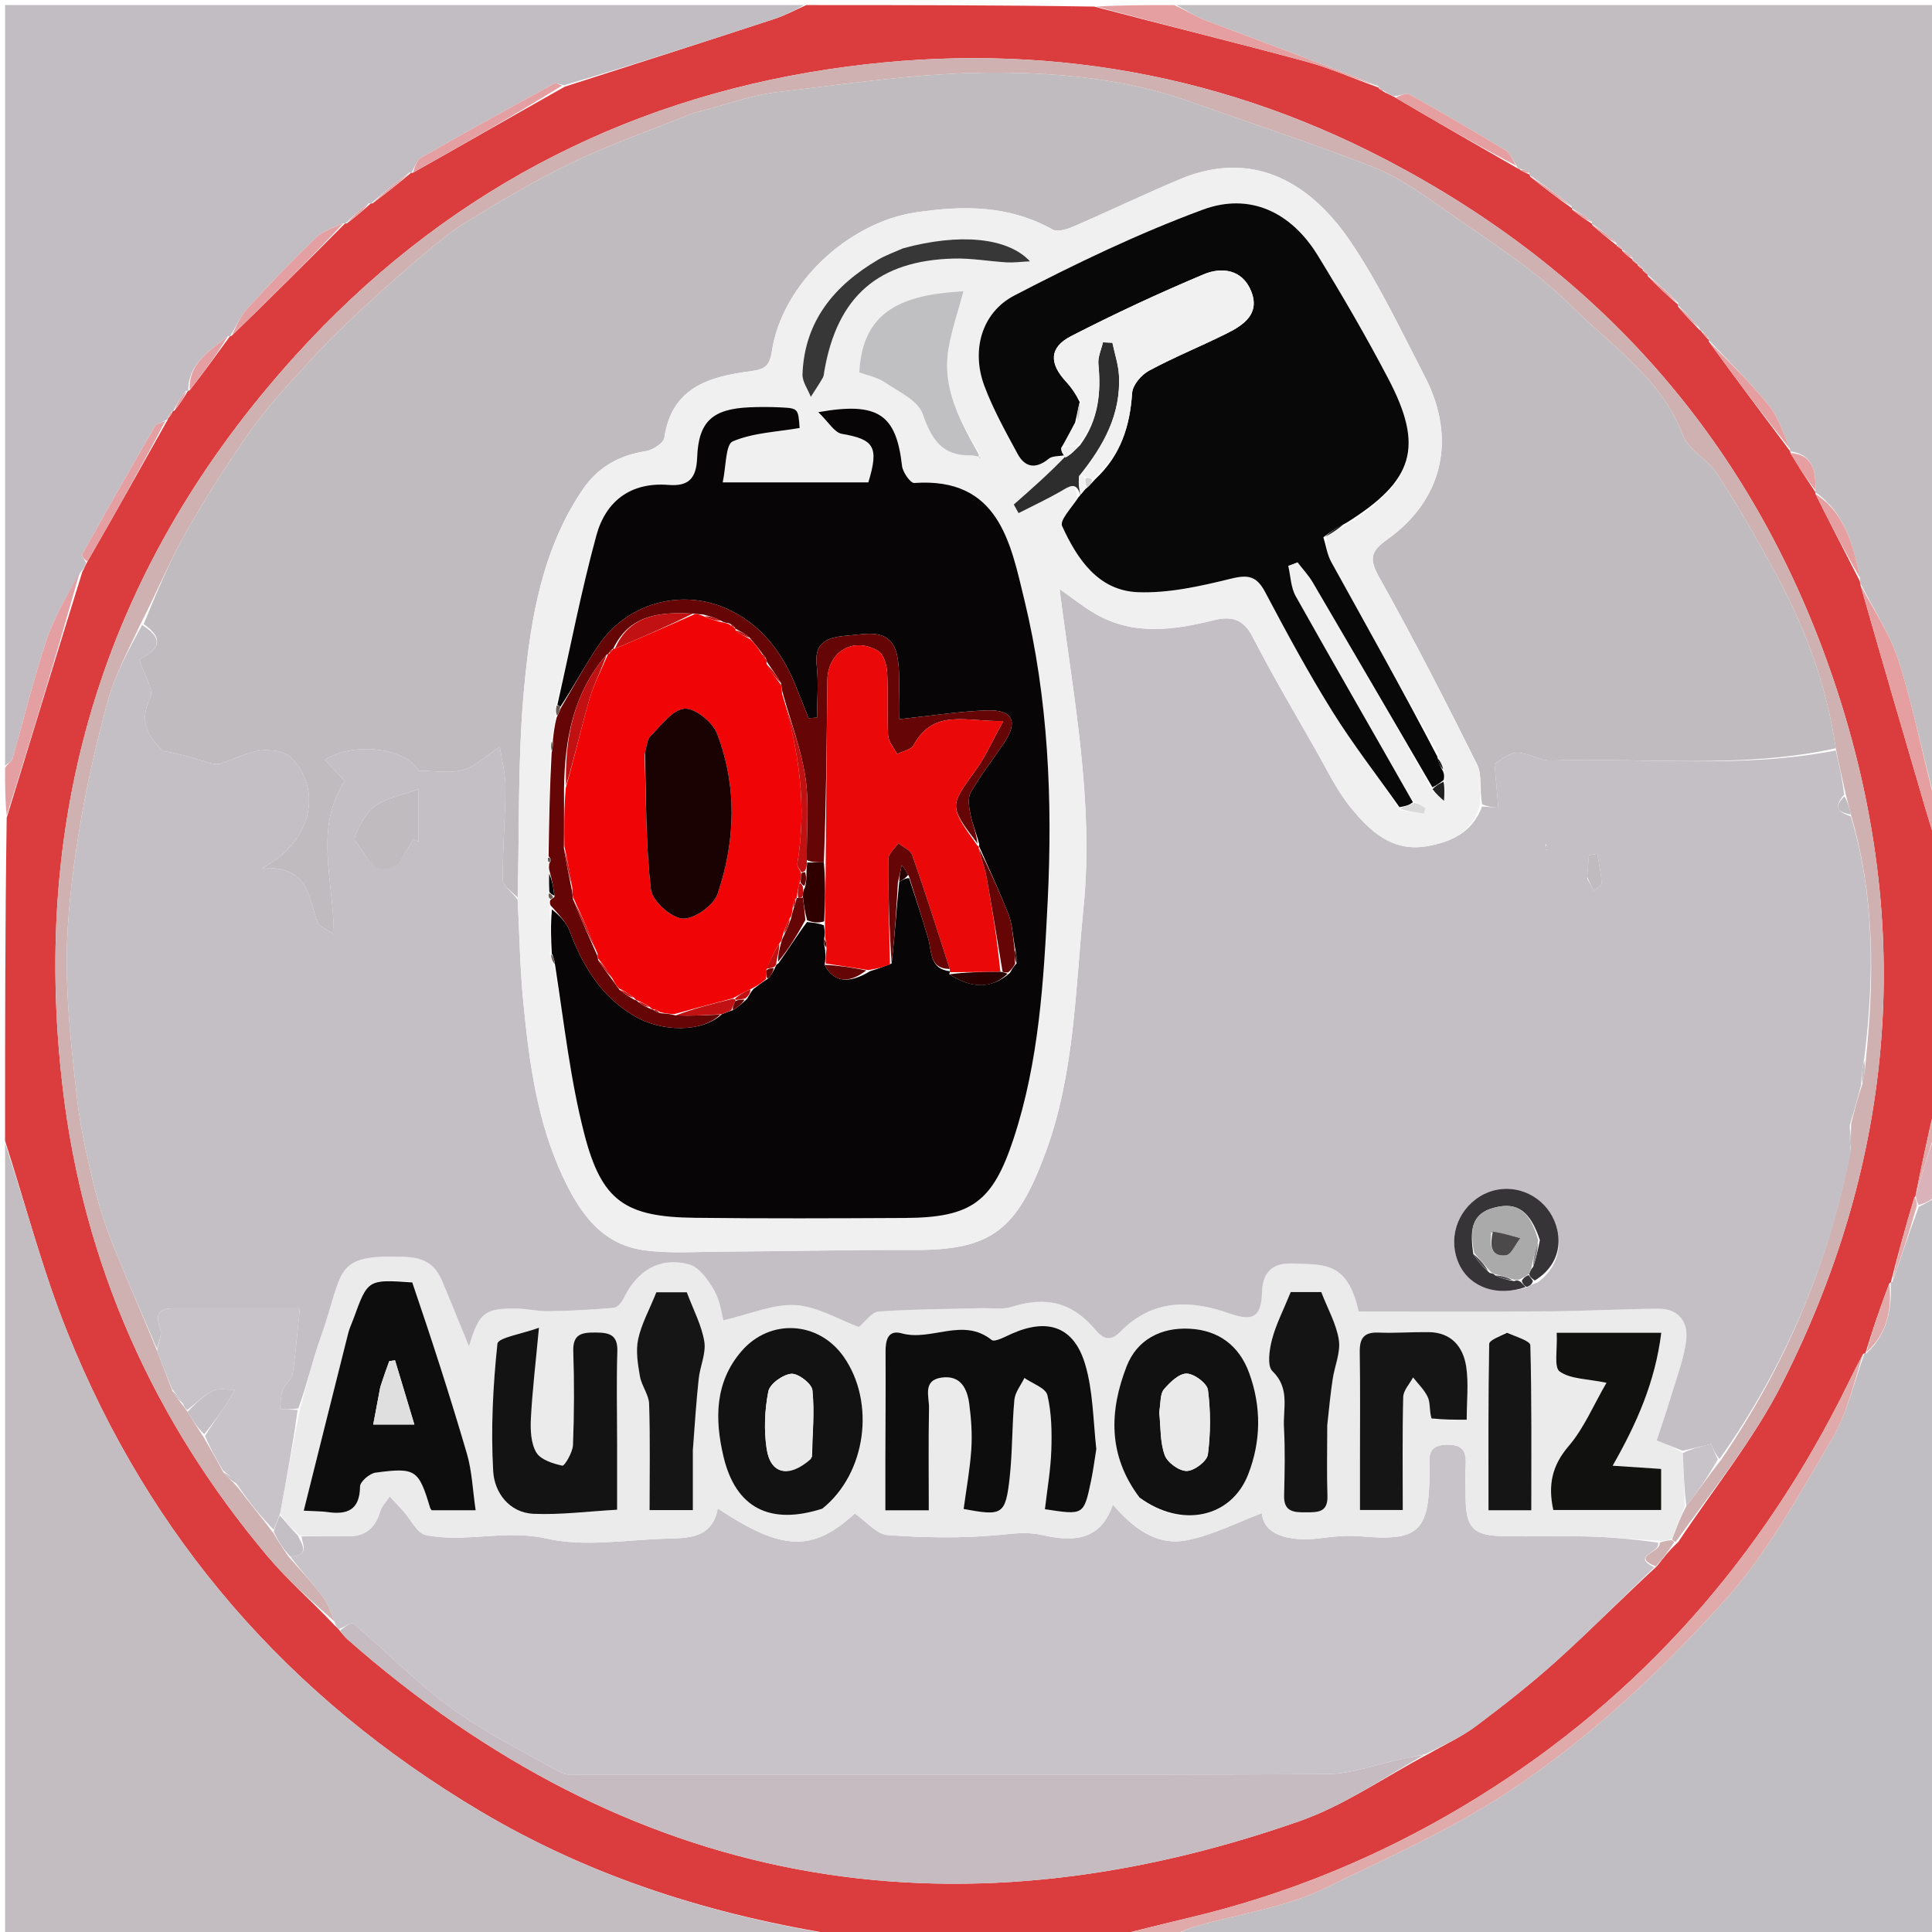 <?xml version="1.0" encoding="UTF-8"?>
<svg xmlns="http://www.w3.org/2000/svg" xmlns:xlink="http://www.w3.org/1999/xlink" version="1.1" id="Layer_1" x="0px" y="0px" width="100%" viewBox="0 0 381 381" xml:space="preserve">
<path fill="#DB3C3E" opacity="1" stroke="none" d=" M159,1   C177.688,1 196.375,1 215.777,1.297   C230.122,5.069 243.787,8.416 257.366,12.086   C262.288,13.417 267.002,15.519 271.87,17.27   C271.93,17.271 271.817,17.232 271.929,17.461   C272.351,17.81 272.662,17.93 273.174,18.253   C273.913,18.637 274.45,18.817 275.202,19.262   C283.271,24.025 291.125,28.523 299.129,33.117   C299.28,33.213 299.629,33.292 299.814,33.527   C300.541,33.969 301.083,34.175 301.633,34.422   C301.64,34.462 301.672,34.537 301.77,34.834   C304.56,37.114 307.252,39.098 309.975,41.048   C310.006,41.016 309.929,41.062 310.068,41.356   C311.435,42.477 312.663,43.304 313.938,44.114   C313.986,44.097 313.893,44.114 314.036,44.407   C315.67,45.891 317.161,47.082 318.684,48.284   C318.717,48.294 318.783,48.272 318.879,48.506   C319.274,48.882 319.573,49.024 319.848,49.12   C319.824,49.074 319.822,49.177 319.903,49.47   C320.612,50.225 321.239,50.687 321.92,51.137   C321.973,51.125 321.865,51.104 321.954,51.349   C322.33,51.772 322.618,51.95 322.94,52.075   C322.973,52.024 322.873,52.096 322.962,52.342   C323.342,52.761 323.633,52.935 323.95,53.062   C323.975,53.016 323.89,53.078 323.968,53.329   C324.337,53.758 324.629,53.935 324.911,54.067   C324.9,54.02 324.873,54.111 324.947,54.438   C326.968,56.561 328.915,58.357 330.927,60.081   C330.992,60.009 330.848,60.138 330.918,60.457   C332.335,62.162 333.682,63.548 335.131,65.029   C335.234,65.123 335.503,65.198 335.603,65.49   C336.125,66.202 336.547,66.624 336.982,67.021   C336.996,66.997 336.951,67.029 337.002,67.368   C342.376,74.783 347.699,81.859 353.009,88.962   C352.996,88.99 353.058,88.988 353.084,89.331   C354.729,92.122 356.348,94.571 357.982,97.014   C357.999,97.009 357.973,97.034 358.011,97.391   C360.948,103.302 363.846,108.856 366.749,114.57   C366.754,114.729 366.898,115.013 366.903,115.395   C371.145,130.244 375.376,144.712 379.62,159.177   C380.388,161.792 381.205,164.393 382,167   C382,183.688 382,200.375 381.662,217.7   C380.128,224.161 378.931,229.985 377.75,235.827   C377.766,235.845 377.8,235.881 377.528,236.122   C375.772,241.879 374.289,247.394 372.861,252.95   C372.917,252.992 372.843,252.873 372.574,253.105   C370.778,257.833 369.25,262.329 367.854,266.916   C367.987,267.007 367.726,266.821 367.432,266.994   C365.624,270.299 364.175,273.465 362.585,276.559   C345.382,310.037 320.951,336.821 288.568,356.172   C271.674,366.267 253.652,373.658 234.479,378.195   C229.309,379.419 224.159,380.729 219,382   C201.646,382 184.292,382 166.178,381.737   C140.355,377.696 116.597,370.18 94.691,357.159   C56.935,334.716 29.521,303.299 13.213,262.532   C8.338,250.343 5.027,237.528 1,225   C1,203.979 1,182.958 1.319,161.268   C6.428,144.732 11.217,128.866 16.226,112.806   C16.624,112.066 16.803,111.519 17.24,110.75   C22.648,101.345 27.798,92.163 33.033,82.838   C33.119,82.695 33.177,82.365 33.409,82.211   C33.798,81.727 33.954,81.398 34.063,81.078   C34.015,81.088 34.111,81.105 34.409,80.977   C35.51,79.606 36.313,78.363 37.059,77.096   C37.003,77.071 37.122,77.097 37.423,76.954   C40.246,73.335 42.768,69.859 45.317,66.358   C45.346,66.332 45.396,66.274 45.707,66.194   C53.373,58.771 60.729,51.428 68.038,44.069   C67.992,44.053 68.081,44.102 68.409,44.052   C70.2,42.716 71.663,41.429 73.111,40.124   C73.095,40.107 73.139,40.155 73.475,40.095   C76.241,38.059 78.67,36.082 81.059,34.088   C81.02,34.072 81.103,34.118 81.445,34.058   C91.535,28.383 101.282,22.768 111.39,17.086   C125.449,12.586 139.156,8.181 152.836,3.69   C154.956,2.994 156.948,1.906 159,1  M330.959,304.092   C337.879,293.652 345.912,283.776 351.524,272.675   C374.87,226.494 377.729,178.493 360.15,129.975   C344.263,86.128 315.028,53.314 273.521,31.594   C238.816,13.433 201.832,7.902 163.552,13.632   C122.056,19.843 86.656,38.783 58.324,70.044   C21.061,111.158 5.917,159.659 12.363,214.509   C16.438,249.182 30.225,280.155 52.808,306.957   C56.791,311.684 61.528,315.776 66.104,320.652   C66.371,320.859 66.638,321.066 67.202,321.846   C67.65,322.339 68.055,322.88 68.552,323.317   C124.112,372.095 186.927,383.432 256.315,359.123   C265.07,356.055 272.957,350.507 281.867,345.786   C284.948,344.011 288.241,342.518 291.066,340.4   C296.544,336.293 301.952,332.05 307.034,327.469   C313.617,321.535 319.853,315.215 326.828,308.78   C327.983,307.274 329.138,305.768 330.959,304.092  z"></path>
<path fill="#C3BCC1" opacity="1" stroke="none" d=" M1,225.469   C5.027,237.528 8.338,250.343 13.213,262.532   C29.521,303.299 56.935,334.716 94.691,357.159   C116.597,370.18 140.355,377.696 165.709,381.737   C111.075,382 56.15,382 1,382   C1,329.979 1,277.958 1,225.469  z"></path>
<path fill="#C2BDC1" opacity="1" stroke="none" d=" M274.987,18.998   C274.45,18.817 273.913,18.637 273.063,18.019   C272.44,17.465 272.128,17.349 271.817,17.232   C271.817,17.232 271.93,17.271 271.749,16.942   C260.271,12.42 248.957,8.266 237.688,3.997   C235.699,3.244 233.891,2.011 232,1   C281.929,1 331.858,1 382,1   C382,53.354 382,105.708 381.731,158.255   C379.208,149.18 377.387,139.778 374.538,130.698   C372.816,125.211 369.498,120.224 366.898,115.013   C366.898,115.013 366.754,114.729 366.829,114.146   C365.427,107.243 363.686,101.065 357.973,97.034   C357.973,97.034 357.999,97.009 358.008,96.611   C358.157,92.575 357.287,89.629 353.058,88.988   C353.058,88.988 352.996,88.99 353.019,88.583   C351.661,85.403 350.71,82.282 348.807,79.931   C345.14,75.4 340.934,71.305 336.951,67.029   C336.951,67.029 336.996,66.997 336.968,66.685   C336.461,65.981 335.982,65.59 335.503,65.198   C335.503,65.198 335.234,65.123 335.131,64.667   C333.634,62.854 332.241,61.496 330.848,60.138   C330.848,60.138 330.992,60.009 330.944,59.723   C328.888,57.662 326.88,55.886 324.873,54.111   C324.873,54.111 324.9,54.02 324.831,53.815   C324.471,53.433 324.18,53.255 323.89,53.078   C323.89,53.078 323.975,53.016 323.866,52.812   C323.463,52.438 323.168,52.267 322.873,52.096   C322.873,52.096 322.973,52.024 322.862,51.822   C322.456,51.448 322.161,51.276 321.865,51.104   C321.865,51.104 321.973,51.125 321.92,50.794   C321.185,50.034 320.503,49.606 319.822,49.177   C319.822,49.177 319.824,49.074 319.767,48.868   C319.401,48.532 319.092,48.402 318.783,48.272   C318.783,48.272 318.717,48.294 318.764,47.91   C317.171,46.389 315.532,45.251 313.893,44.114   C313.893,44.114 313.986,44.097 313.94,43.745   C312.572,42.616 311.251,41.839 309.929,41.062   C309.929,41.062 310.006,41.016 309.966,40.694   C307.174,38.427 304.423,36.482 301.672,34.537   C301.672,34.537 301.64,34.462 301.569,34.085   C300.874,33.569 300.251,33.431 299.629,33.292   C299.629,33.292 299.28,33.213 299.104,32.767   C298.255,31.406 297.775,30.17 296.876,29.627   C290.665,25.868 284.397,22.199 278.056,18.667   C277.322,18.258 276.023,18.863 274.987,18.998  z"></path>
<path fill="#C2BDC2" opacity="1" stroke="none" d=" M158.531,1   C156.948,1.906 154.956,2.994 152.836,3.69   C139.156,8.181 125.449,12.586 111.194,16.827   C110.171,16.575 109.589,16.306 109.256,16.489   C100.503,21.297 91.747,26.106 83.081,31.069   C82.146,31.604 81.749,33.079 81.103,34.118   C81.103,34.118 81.02,34.072 80.686,34.052   C77.948,36.073 75.544,38.114 73.139,40.155   C73.139,40.155 73.095,40.107 72.737,40.075   C70.946,41.396 69.513,42.749 68.081,44.102   C68.081,44.102 67.992,44.053 67.666,44.035   C65.643,44.947 63.643,45.565 62.304,46.865   C57.682,51.35 53.205,55.995 48.859,60.749   C47.416,62.327 46.534,64.418 45.396,66.274   C45.396,66.274 45.346,66.332 44.964,66.276   C41.257,69.27 37.079,71.736 37.122,77.097   C37.122,77.097 37.003,77.071 36.67,77.065   C35.595,78.408 34.853,79.757 34.111,81.105   C34.111,81.105 34.015,81.088 33.798,81.199   C33.446,81.662 33.312,82.014 33.177,82.365   C33.177,82.365 33.119,82.695 32.691,82.88   C31.688,83.383 30.858,83.552 30.576,84.038   C25.728,92.427 20.933,100.846 16.209,109.306   C16.034,109.62 16.705,110.406 16.981,110.972   C16.803,111.519 16.624,112.066 15.876,112.856   C13.214,117.501 10.662,121.75 9.133,126.341   C6.576,134.02 4.691,141.923 2.447,149.71   C2.295,150.235 1.497,150.574 1,151   C1,101.071 1,51.142 1,1   C53.354,1 105.708,1 158.531,1  z"></path>
<path fill="#C0BEC3" opacity="1" stroke="none" d=" M382,236   C382,284.595 382,333.19 382,382   C331.979,382 281.958,382 231.696,381.714   C232.998,380.878 234.516,380.241 236.089,379.792   C244.496,377.387 253.474,376.168 261.207,372.392   C273.417,366.43 285.837,361.001 297.423,353.365   C313.575,342.719 327.333,329.751 340.016,315.723   C348.515,306.323 354.76,294.774 361.289,283.757   C364.323,278.639 365.634,272.499 367.726,266.821   C367.726,266.821 367.987,267.007 368.191,266.796   C372.31,262.804 373.102,258.009 372.843,252.873   C372.843,252.873 372.917,252.992 373.184,252.789   C374.991,247.749 376.531,242.911 378.39,237.998   C379.806,237.282 380.903,236.641 382,236  z"></path>
<path fill="#E0A9AA" opacity="1" stroke="none" d=" M367.432,266.994   C365.634,272.499 364.323,278.639 361.289,283.757   C354.76,294.774 348.515,306.323 340.016,315.723   C327.333,329.751 313.575,342.719 297.423,353.365   C285.837,361.001 273.417,366.43 261.207,372.392   C253.474,376.168 244.496,377.387 236.089,379.792   C234.516,380.241 232.998,380.878 231.227,381.714   C227.307,382 223.614,382 219.461,382   C224.159,380.729 229.309,379.419 234.479,378.195   C253.652,373.658 271.674,366.267 288.568,356.172   C320.951,336.821 345.382,310.037 362.585,276.559   C364.175,273.465 365.624,270.299 367.432,266.994  z"></path>
<path fill="#E59FA0" opacity="1" stroke="none" d=" M231.533,1   C233.891,2.011 235.699,3.244 237.688,3.997   C248.957,8.266 260.271,12.42 271.69,16.941   C267.002,15.519 262.288,13.417 257.366,12.086   C243.787,8.416 230.122,5.069 216.245,1.297   C221.022,1 226.044,1 231.533,1  z"></path>
<path fill="#E59FA0" opacity="1" stroke="none" d=" M366.903,115.395   C369.498,120.224 372.816,125.211 374.538,130.698   C377.387,139.778 379.208,149.18 381.731,158.723   C382,161.371 382,163.741 382,166.556   C381.205,164.393 380.388,161.792 379.62,159.177   C375.376,144.712 371.145,130.244 366.903,115.395  z"></path>
<path fill="#E49FA2" opacity="1" stroke="none" d=" M1,151.454   C1.497,150.574 2.295,150.235 2.447,149.71   C4.691,141.923 6.576,134.02 9.133,126.341   C10.662,121.75 13.214,117.501 15.656,113.049   C11.217,128.866 6.428,144.732 1.319,160.799   C1,157.969 1,154.939 1,151.454  z"></path>
<path fill="#E0A9AA" opacity="1" stroke="none" d=" M377.734,235.808   C378.931,229.985 380.128,224.161 381.662,218.169   C382,219.389 382,220.778 381.729,222.864   C380.216,227.644 378.975,231.726 377.734,235.808  z"></path>
<path fill="#D9B3B9" opacity="1" stroke="none" d=" M377.75,235.827   C378.975,231.726 380.216,227.644 381.729,223.281   C382,227.025 382,231.049 382,235.537   C380.903,236.641 379.806,237.282 378.357,237.63   C377.937,236.852 377.868,236.366 377.8,235.881   C377.8,235.881 377.766,235.845 377.75,235.827  z"></path>
<path fill="#C7C3C8" opacity="1" stroke="none" d=" M66.904,321.272   C66.638,321.066 66.371,320.859 66.033,319.995   C65.179,317.795 64.609,316.087 63.569,314.741   C61.499,312.062 59.171,309.582 57.309,307.004   C61.11,306.631 59.644,304.659 59.459,302.958   C62.754,302.96 65.589,302.907 68.42,302.974   C71.926,303.057 73.986,301.417 74.972,298.073   C75.29,296.992 76.21,296.088 76.855,295.103   C77.769,296.089 78.693,297.066 79.594,298.064   C81.041,299.668 82.252,302.366 83.949,302.714   C91.766,304.319 99.608,301.535 107.806,303.412   C115.253,305.116 123.444,303.669 131.302,303.431   C135.702,303.298 140.445,303.451 141.547,297.474   C154.393,306.005 160.292,306.031 168.578,298.474   C170.885,300.06 172.889,302.569 175.065,302.727   C182.281,303.252 189.6,303.382 196.793,302.72   C199.847,302.439 202.521,302.012 205.679,302.742   C213.477,304.547 217.417,302.557 219.473,296.714   C223.349,301.221 227.97,304.94 234.053,303.743   C239.237,302.722 244.121,300.174 248.842,298.412   C249.276,303.308 255.482,303.964 260.198,303.361   C262.907,303.015 265.692,302.742 268.395,302.979   C279.69,303.973 281.842,302.074 281.906,290.568   C281.91,289.901 281.953,289.231 281.902,288.569   C281.713,286.092 282.668,284.958 285.32,284.906   C288.193,284.85 289.215,286.014 289.047,288.759   C288.915,290.917 289.007,293.091 289.026,295.257   C289.081,301.387 290.497,302.858 296.743,302.955   C302.241,303.041 307.745,302.857 313.241,303.006   C317.832,303.13 322.415,303.564 326.956,304.199   C327.635,306.186 321.426,306.805 326.238,309.062   C319.853,315.215 313.617,321.535 307.034,327.469   C301.952,332.05 296.544,336.293 291.066,340.4   C288.241,342.518 284.948,344.011 281.14,345.918   C278.974,346.354 277.534,346.659 276.094,346.962   C271.285,347.976 266.481,349.847 261.667,349.868   C212.941,350.086 164.213,350.005 115.485,349.985   C113.838,349.985 111.907,350.263 110.59,349.537   C103.28,345.504 95.736,341.726 89.012,336.842   C82.158,331.864 76.188,325.674 69.708,320.159   C69.349,319.854 67.865,320.871 66.904,321.272  z"></path>
<path fill="#C5BBC0" opacity="1" stroke="none" d=" M67.053,321.559   C67.865,320.871 69.349,319.854 69.708,320.159   C76.188,325.674 82.158,331.864 89.012,336.842   C95.736,341.726 103.28,345.504 110.59,349.537   C111.907,350.263 113.838,349.985 115.485,349.985   C164.213,350.005 212.941,350.086 261.667,349.868   C266.481,349.847 271.285,347.976 276.094,346.962   C277.534,346.659 278.974,346.354 280.83,346.079   C272.957,350.507 265.07,356.055 256.315,359.123   C186.927,383.432 124.112,372.095 68.552,323.317   C68.055,322.88 67.65,322.339 67.053,321.559  z"></path>
<path fill="#D0B1B1" opacity="1" stroke="none" d=" M56.949,307.02   C59.171,309.582 61.499,312.062 63.569,314.741   C64.609,316.087 65.179,317.795 65.939,319.75   C61.528,315.776 56.791,311.684 52.808,306.957   C30.225,280.155 16.438,249.182 12.363,214.509   C5.917,159.659 21.061,111.158 58.324,70.044   C86.656,38.783 122.056,19.843 163.552,13.632   C201.832,7.902 238.816,13.433 273.521,31.594   C315.028,53.314 344.263,86.128 360.15,129.975   C377.729,178.493 374.87,226.494 351.524,272.675   C345.912,283.776 337.879,293.652 330.483,304.043   C330.008,303.995 329.727,303.725 329.811,303.379   C330.677,301.045 331.461,299.056 332.562,296.994   C334.927,293.951 336.973,290.982 339.358,287.945   C352.154,269.259 360.715,249.02 364.999,226.585   C365.002,224.779 365.001,223.39 365.05,221.63   C365.737,218.841 366.374,216.421 367.272,213.737   C367.686,211.984 367.838,210.494 367.995,208.546   C369.677,192.22 369.624,176.462 365.007,160.631   C364.684,159.176 364.359,158.083 363.991,156.645   C363.307,153.527 362.667,150.755 362.022,147.568   C360.175,134.636 355.669,123.04 349.611,112.031   C346.124,105.693 342.511,99.405 338.569,93.346   C336.758,90.561 332.994,88.769 331.887,85.854   C327.592,74.546 317.683,68.131 309.766,60.233   C302.257,52.74 292.898,47.062 284.162,40.854   C279.944,37.856 275.55,34.807 270.782,32.941   C258.926,28.3 246.801,24.351 234.801,20.075   C222.337,15.633 209.205,14.34 196.28,14.318   C181.981,14.293 167.651,16.474 153.388,18.15   C148.122,18.769 143.008,20.685 137.826,22.014   C137.344,22.138 136.857,22.257 136.397,22.441   C128.572,25.582 120.574,28.363 112.979,31.987   C105.723,35.448 98.771,39.6 91.912,43.817   C88.192,46.104 84.851,49.049 81.508,51.896   C77.375,55.415 73.356,59.076 69.404,62.799   C66.406,65.625 63.481,68.547 60.72,71.603   C56.938,75.789 52.999,79.901 49.748,84.484   C45.093,91.049 40.726,97.856 36.751,104.852   C33.441,110.676 30.872,116.923 27.663,123.167   C25.281,128.298 22.67,133.095 21.261,138.223   C18.917,146.76 16.959,155.447 15.555,164.187   C14.224,172.47 13.197,180.898 13.164,189.267   C13.128,198.327 14.176,207.416 15.178,216.445   C15.794,221.997 17.036,227.501 18.325,232.95   C19.29,237.03 20.544,241.079 22.084,244.978   C24.881,252.058 27.986,259.016 30.981,266.406   C31.993,269.195 32.987,271.603 34.017,274.329   C34.701,275.432 35.348,276.217 36.108,277.216   C36.416,277.699 36.665,277.899 36.984,278.378   C37.987,280.156 38.978,281.585 40.116,283.338   C41.507,285.778 42.75,287.894 44.035,290.345   C45.038,291.473 45.999,292.264 46.972,293.422   C49.315,296.542 51.648,299.296 53.986,302.412   C54.978,304.189 55.964,305.605 56.949,307.02  z"></path>
<path fill="#E49FA2" opacity="1" stroke="none" d=" M81.445,34.058   C81.749,33.079 82.146,31.604 83.081,31.069   C91.747,26.106 100.503,21.297 109.256,16.489   C109.589,16.306 110.171,16.575 110.833,16.893   C101.282,22.768 91.535,28.383 81.445,34.058  z"></path>
<path fill="#E49FA2" opacity="1" stroke="none" d=" M45.707,66.194   C46.534,64.418 47.416,62.327 48.859,60.749   C53.205,55.995 57.682,51.35 62.304,46.865   C63.643,45.565 65.643,44.947 67.712,44.05   C60.729,51.428 53.373,58.771 45.707,66.194  z"></path>
<path fill="#E49FA2" opacity="1" stroke="none" d=" M17.24,110.75   C16.705,110.406 16.034,109.62 16.209,109.306   C20.933,100.846 25.728,92.427 30.576,84.038   C30.858,83.552 31.688,83.383 32.605,83.024   C27.798,92.163 22.648,101.345 17.24,110.75  z"></path>
<path fill="#E59FA0" opacity="1" stroke="none" d=" M275.202,19.262   C276.023,18.863 277.322,18.258 278.056,18.667   C284.397,22.199 290.665,25.868 296.876,29.627   C297.775,30.17 298.255,31.406 298.954,32.671   C291.125,28.523 283.271,24.025 275.202,19.262  z"></path>
<path fill="#E59FA0" opacity="1" stroke="none" d=" M337.002,67.368   C340.934,71.305 345.14,75.4 348.807,79.931   C350.71,82.282 351.661,85.403 353.031,88.555   C347.699,81.859 342.376,74.783 337.002,67.368  z"></path>
<path fill="#E59FA0" opacity="1" stroke="none" d=" M358.011,97.391   C363.686,101.065 365.427,107.243 366.824,113.987   C363.846,108.856 360.948,103.302 358.011,97.391  z"></path>
<path fill="#E0A9AA" opacity="1" stroke="none" d=" M377.528,236.122   C377.868,236.366 377.937,236.852 378.039,237.705   C376.531,242.911 374.991,247.749 373.128,252.748   C374.289,247.394 375.772,241.879 377.528,236.122  z"></path>
<path fill="#E0A9AA" opacity="1" stroke="none" d=" M372.574,253.105   C373.102,258.009 372.31,262.804 368.059,266.705   C369.25,262.329 370.778,257.833 372.574,253.105  z"></path>
<path fill="#E49FA2" opacity="1" stroke="none" d=" M37.423,76.954   C37.079,71.736 41.257,69.27 44.936,66.302   C42.768,69.859 40.246,73.335 37.423,76.954  z"></path>
<path fill="#E59FA0" opacity="1" stroke="none" d=" M301.77,34.834   C304.423,36.482 307.174,38.427 309.934,40.726   C307.252,39.098 304.56,37.114 301.77,34.834  z"></path>
<path fill="#E49FA2" opacity="1" stroke="none" d=" M73.475,40.095   C75.544,38.114 77.948,36.073 80.726,34.068   C78.67,36.082 76.241,38.059 73.475,40.095  z"></path>
<path fill="#D0B1B1" opacity="1" stroke="none" d=" M326.533,308.921   C321.426,306.805 327.635,306.186 327.3,304.214   C328.369,303.836 329.048,303.78 329.727,303.725   C329.727,303.725 330.008,303.995 330.15,304.128   C329.138,305.768 327.983,307.274 326.533,308.921  z"></path>
<path fill="#E59FA0" opacity="1" stroke="none" d=" M353.084,89.331   C357.287,89.629 358.157,92.575 357.992,96.616   C356.348,94.571 354.729,92.122 353.084,89.331  z"></path>
<path fill="#E59FA0" opacity="1" stroke="none" d=" M324.947,54.438   C326.88,55.886 328.888,57.662 330.878,59.795   C328.915,58.357 326.968,56.561 324.947,54.438  z"></path>
<path fill="#E49FA2" opacity="1" stroke="none" d=" M68.409,44.052   C69.513,42.749 70.946,41.396 72.752,40.092   C71.663,41.429 70.2,42.716 68.409,44.052  z"></path>
<path fill="#E59FA0" opacity="1" stroke="none" d=" M314.036,44.407   C315.532,45.251 317.171,46.389 318.731,47.899   C317.161,47.082 315.67,45.891 314.036,44.407  z"></path>
<path fill="#E59FA0" opacity="1" stroke="none" d=" M330.918,60.457   C332.241,61.496 333.634,62.854 335.028,64.573   C333.682,63.548 332.335,62.162 330.918,60.457  z"></path>
<path fill="#E49FA2" opacity="1" stroke="none" d=" M34.409,80.977   C34.853,79.757 35.595,78.408 36.726,77.09   C36.313,78.363 35.51,79.606 34.409,80.977  z"></path>
<path fill="#E59FA0" opacity="1" stroke="none" d=" M310.068,41.356   C311.251,41.839 312.572,42.616 313.893,43.762   C312.663,43.304 311.435,42.477 310.068,41.356  z"></path>
<path fill="#E59FA0" opacity="1" stroke="none" d=" M319.903,49.47   C320.503,49.606 321.185,50.034 321.866,50.806   C321.239,50.687 320.612,50.225 319.903,49.47  z"></path>
<path fill="#E59FA0" opacity="1" stroke="none" d=" M335.603,65.49   C335.982,65.59 336.461,65.981 336.955,66.709   C336.547,66.624 336.125,66.202 335.603,65.49  z"></path>
<path fill="#E59FA0" opacity="1" stroke="none" d=" M299.814,33.527   C300.251,33.431 300.874,33.569 301.561,34.045   C301.083,34.175 300.541,33.969 299.814,33.527  z"></path>
<path fill="#E59FA0" opacity="1" stroke="none" d=" M318.879,48.506   C319.092,48.402 319.401,48.532 319.791,48.914   C319.573,49.024 319.274,48.882 318.879,48.506  z"></path>
<path fill="#E59FA0" opacity="1" stroke="none" d=" M321.954,51.349   C322.161,51.276 322.456,51.448 322.829,51.874   C322.618,51.95 322.33,51.772 321.954,51.349  z"></path>
<path fill="#E59FA0" opacity="1" stroke="none" d=" M322.962,52.342   C323.168,52.267 323.463,52.438 323.841,52.858   C323.633,52.935 323.342,52.761 322.962,52.342  z"></path>
<path fill="#E59FA0" opacity="1" stroke="none" d=" M323.968,53.329   C324.18,53.255 324.471,53.433 324.841,53.861   C324.629,53.935 324.337,53.758 323.968,53.329  z"></path>
<path fill="#E49FA2" opacity="1" stroke="none" d=" M33.409,82.211   C33.312,82.014 33.446,81.662 33.846,81.19   C33.954,81.398 33.798,81.727 33.409,82.211  z"></path>
<path fill="#E59FA0" opacity="1" stroke="none" d=" M271.929,17.461   C272.128,17.349 272.44,17.465 272.862,17.816   C272.662,17.93 272.351,17.81 271.929,17.461  z"></path>
<path fill="#EBEBEB" opacity="1" stroke="none" d=" M329.811,303.379   C329.048,303.78 328.369,303.836 327.346,303.876   C322.415,303.564 317.832,303.13 313.241,303.006   C307.745,302.857 302.241,303.041 296.743,302.955   C290.497,302.858 289.081,301.387 289.026,295.257   C289.007,293.091 288.915,290.917 289.047,288.759   C289.215,286.014 288.193,284.85 285.32,284.906   C282.668,284.958 281.713,286.092 281.902,288.569   C281.953,289.231 281.91,289.901 281.906,290.568   C281.842,302.074 279.69,303.973 268.395,302.979   C265.692,302.742 262.907,303.015 260.198,303.361   C255.482,303.964 249.276,303.308 248.842,298.412   C244.121,300.174 239.237,302.722 234.053,303.743   C227.97,304.94 223.349,301.221 219.473,296.714   C217.417,302.557 213.477,304.547 205.679,302.742   C202.521,302.012 199.847,302.439 196.793,302.72   C189.6,303.382 182.281,303.252 175.065,302.727   C172.889,302.569 170.885,300.06 168.578,298.474   C160.292,306.031 154.393,306.005 141.547,297.474   C140.445,303.451 135.702,303.298 131.302,303.431   C123.444,303.669 115.253,305.116 107.806,303.412   C99.608,301.535 91.766,304.319 83.949,302.714   C82.252,302.366 81.041,299.668 79.594,298.064   C78.693,297.066 77.769,296.089 76.855,295.103   C76.21,296.088 75.29,296.992 74.972,298.073   C73.986,301.417 71.926,303.057 68.42,302.974   C65.589,302.907 62.754,302.96 59.182,302.808   C57.364,301.386 56.285,300.115 55.23,298.466   C56.52,291.395 57.787,284.701 59.211,277.672   C60.616,272.863 61.594,268.294 63.159,263.935   C67.944,250.609 65.342,247.305 79.816,247.857   C83.575,248.001 85.778,249.308 87.137,252.501   C88.909,256.668 90.587,260.876 92.486,265.508   C94.474,258.867 95.54,258.009 101.782,258.05   C103.924,258.065 106.066,258.615 108.203,258.578   C112.489,258.505 116.778,258.277 121.048,257.905   C121.752,257.843 122.609,256.838 122.977,256.069   C125.616,250.558 130.063,247.815 135.87,249.332   C137.883,249.858 139.692,252.454 140.871,254.517   C142.045,256.575 142.313,259.151 142.657,260.366   C148.072,259.122 152.559,257.093 156.896,257.376   C161.249,257.66 165.451,260.248 169.377,261.7   C170.58,260.715 171.861,258.76 173.281,258.654   C179.99,258.153 186.738,258.16 193.471,257.979   C195.514,257.924 197.695,258.29 199.573,257.7   C206.255,255.602 211.464,256.784 216.026,262.246   C217.754,264.315 219.157,264.43 220.934,262.624   C227.277,256.178 234.652,256.258 242.556,259.049   C247.123,260.662 248.739,259.696 248.874,254.824   C248.991,250.622 251.231,249.033 254.828,249.169   C261.094,249.406 265.759,248.712 267.931,258.627   C280.339,258.627 293.001,258.693 305.661,258.601   C312.798,258.549 319.933,258.125 327.07,258.087   C331.002,258.066 332.964,260.693 332.536,264.272   C332.111,267.829 330.766,271.286 329.727,274.758   C328.8,277.858 327.741,280.918 326.715,284.072   C328.776,284.889 330.297,285.492 331.868,286.542   C332.026,290.349 332.135,293.708 332.244,297.067   C331.461,299.056 330.677,301.045 329.811,303.379  M216.252,285.282   C215.563,279.882 215.541,274.287 214.027,269.129   C211.83,261.649 206.688,259.857 199.562,262.999   C198.247,263.579 196.172,264.738 195.556,264.244   C189.881,259.703 183.653,264.559 177.832,262.942   C175.101,262.183 174.621,264.288 174.635,266.59   C174.68,273.753 174.614,280.916 174.597,288.08   C174.589,291.329 174.596,294.578 174.596,297.844   C177.884,297.844 180.291,297.844 183.161,297.844   C183.161,290.89 183.08,284.264 183.206,277.642   C183.249,275.4 181.884,272.173 185.743,271.66   C189.449,271.167 190.741,273.852 191.14,276.851   C191.532,279.8 191.742,282.828 191.547,285.789   C191.288,289.736 190.56,293.651 190.034,297.572   C197.663,299.02 198.297,298.724 199.107,291.447   C199.675,286.339 199.56,281.157 200.042,276.036   C200.182,274.555 201.332,273.169 202.019,271.74   C203.596,272.851 206.208,273.714 206.546,275.122   C207.383,278.61 207.444,282.357 207.324,285.983   C207.195,289.883 206.505,293.764 206.063,297.623   C213.707,298.803 213.727,298.807 215.144,292.115   C215.557,290.162 215.819,288.177 216.252,285.282  M80.91,252.726   C72.532,252.286 72.533,252.286 69.717,260.047   C69.377,260.986 68.926,261.894 68.684,262.856   C65.78,274.373 62.906,285.898 59.901,297.913   C62.302,298.045 63.444,298.021 64.558,298.184   C68.493,298.757 70.952,297.79 71.005,293.138   C71.015,292.181 72.896,290.568 74.069,290.411   C81.996,289.353 82.567,289.821 84.837,297.398   C84.881,297.546 85.022,297.666 85.144,297.835   C87.872,297.835 90.62,297.835 93.803,297.835   C93.215,293.845 93.089,290.139 92.081,286.691   C88.789,275.436 85.174,264.275 80.91,252.726  M162.498,297.304   C170.856,290.564 172.683,276.525 166.369,267.544   C161.436,260.526 151.864,259.932 146.23,266.455   C140.918,272.605 140.948,279.943 142.672,287.235   C145.064,297.357 151.793,300.845 162.498,297.304  M121.701,284.487   C121.697,278.494 121.554,272.497 121.744,266.511   C121.851,263.119 120.068,262.793 117.384,262.778   C114.684,262.763 112.941,263.089 113.053,266.495   C113.256,272.648 113.239,278.817 112.993,284.967   C112.934,286.424 111.327,289.128 110.905,289.038   C109.031,288.639 106.596,287.86 105.749,286.41   C104.675,284.571 104.581,281.93 104.698,279.668   C104.98,274.249 105.632,268.85 106.284,261.838   C102.914,263.07 98.22,263.79 98.094,264.991   C97.214,273.334 96.779,281.806 97.263,290.175   C97.5,294.274 100.369,298.323 105.237,298.532   C110.563,298.759 115.928,298.049 121.698,297.724   C121.698,293.415 121.698,289.448 121.701,284.487  M224.987,295.589   C233.045,301.426 242.803,299.319 246.146,290.763   C248.714,284.193 248.766,277.366 246.327,270.716   C244.371,265.382 240.336,262.332 234.634,262.03   C228.933,261.728 224.221,264.185 222.172,269.456   C218.779,278.187 218.429,286.993 224.987,295.589  M317.507,262.829   C314.108,262.829 310.71,262.829 306.987,262.829   C307.154,266.118 306.41,269.638 307.577,270.468   C309.702,271.978 312.961,271.891 316.805,272.691   C314.235,277.114 312.37,281.649 309.339,285.184   C306.035,289.038 305.253,292.874 306.316,297.778   C313.424,297.778 320.441,297.778 327.584,297.778   C327.584,294.922 327.584,292.485 327.584,289.682   C324.489,289.477 321.599,289.285 318.021,289.048   C322.774,280.717 326.41,272.53 327.61,262.828   C324.088,262.828 321.29,262.828 317.507,262.829  M282.682,279.972   C284.647,279.972 286.612,279.972 289.242,279.972   C289.242,276.228 289.648,272.781 289.137,269.477   C288.531,265.562 286.192,262.757 281.766,262.702   C278.455,262.662 275.137,262.923 271.832,262.791   C268.925,262.675 268.1,263.97 268.146,266.676   C268.265,273.665 268.192,280.658 268.194,287.648   C268.196,291.051 268.195,294.453 268.195,297.78   C271.452,297.78 273.832,297.78 276.632,297.78   C276.632,290.088 276.533,282.785 276.723,275.49   C276.757,274.187 277.987,272.916 278.665,271.63   C279.664,272.926 280.925,274.104 281.58,275.556   C282.089,276.684 281.843,278.153 282.682,279.972  M136.633,285.491   C137.007,280.968 137.305,276.436 137.786,271.924   C138.05,269.443 139.272,266.888 138.894,264.556   C138.376,261.362 136.748,258.349 135.442,254.846   C133.468,254.846 130.911,254.846 129.437,254.846   C128.012,258.384 126.475,261.146 125.846,264.102   C125.354,266.413 125.78,269 126.192,271.397   C126.515,273.273 127.949,275.029 128.009,276.867   C128.234,283.796 128.099,290.736 128.099,297.801   C131.218,297.801 133.742,297.801 136.634,297.801   C136.634,293.74 136.634,290.108 136.633,285.491  M261.744,280.553   C262.094,277.693 262.386,274.825 262.811,271.977   C263.198,269.384 264.398,266.712 264.029,264.257   C263.56,261.137 261.871,258.2 260.561,254.802   C258.618,254.802 256.065,254.802 254.538,254.802   C253.084,258.376 251.624,261.176 250.846,264.154   C250.321,266.163 249.853,269.362 250.93,270.4   C254.441,273.784 252.997,277.758 253.202,281.49   C253.447,285.964 253.339,290.463 253.23,294.948   C253.152,298.173 255.19,298.255 257.517,298.24   C259.789,298.226 261.893,298.329 261.781,295.001   C261.629,290.519 261.744,286.027 261.744,280.553  M296.732,262.839   C295.668,263.573 293.69,264.29 293.676,265.044   C293.475,275.907 293.539,286.774 293.539,297.827   C296.721,297.827 299.108,297.827 301.98,297.827   C301.98,286.76 302.079,276.023 301.792,265.297   C301.769,264.44 299.087,263.655 296.732,262.839  z"></path>
<path fill="#C3BFC4" opacity="1" stroke="none" d=" M55.206,298.844   C56.285,300.115 57.364,301.386 58.719,302.807   C59.644,304.659 61.11,306.631 57.309,307.004   C55.964,305.605 54.978,304.189 53.999,302.049   C54.405,300.498 54.806,299.671 55.206,298.844  z"></path>
<path fill="#C3BFC4" opacity="1" stroke="none" d=" M331.819,286.095   C330.297,285.492 328.776,284.889 326.715,284.072   C327.741,280.918 328.8,277.858 329.727,274.758   C330.766,271.286 332.111,267.829 332.536,264.272   C332.964,260.693 331.002,258.066 327.07,258.087   C319.933,258.125 312.798,258.549 305.661,258.601   C293.001,258.693 280.339,258.627 267.931,258.627   C265.759,248.712 261.094,249.406 254.828,249.169   C251.231,249.033 248.991,250.622 248.874,254.824   C248.739,259.696 247.123,260.662 242.556,259.049   C234.652,256.258 227.277,256.178 220.934,262.624   C219.157,264.43 217.754,264.315 216.026,262.246   C211.464,256.784 206.255,255.602 199.573,257.7   C197.695,258.29 195.514,257.924 193.471,257.979   C186.738,258.16 179.99,258.153 173.281,258.654   C171.861,258.76 170.58,260.715 169.377,261.7   C165.451,260.248 161.249,257.66 156.896,257.376   C152.559,257.093 148.072,259.122 142.657,260.366   C142.313,259.151 142.045,256.575 140.871,254.517   C139.692,252.454 137.883,249.858 135.87,249.332   C130.063,247.815 125.616,250.558 122.977,256.069   C122.609,256.838 121.752,257.843 121.048,257.905   C116.778,258.277 112.489,258.505 108.203,258.578   C106.066,258.615 103.924,258.065 101.782,258.05   C95.54,258.009 94.474,258.867 92.486,265.508   C90.587,260.876 88.909,256.668 87.137,252.501   C85.778,249.308 83.575,248.001 79.816,247.857   C65.342,247.305 67.944,250.609 63.159,263.935   C61.594,268.294 60.616,272.863 58.851,277.709   C57.297,278.007 56.261,277.932 55.225,277.857   C55.386,276.588 55.34,275.242 55.769,274.07   C56.187,272.928 57.53,272.031 57.702,270.909   C58.334,266.774 58.649,262.591 59.126,258.007   C50.825,258.007 42.542,258.016 34.259,258.003   C31.184,257.998 30.55,259.26 31.613,262.118   C32.013,263.191 31.215,264.709 30.963,266.025   C27.986,259.016 24.881,252.058 22.084,244.978   C20.544,241.079 19.29,237.03 18.325,232.95   C17.036,227.501 15.794,221.997 15.178,216.445   C14.176,207.416 13.128,198.327 13.164,189.267   C13.197,180.898 14.224,172.47 15.555,164.187   C16.959,155.447 18.917,146.76 21.261,138.223   C22.67,133.095 25.281,128.298 28.022,123.243   C33.433,126.662 30.043,128.596 27.486,130.065   C28.371,132.95 30.428,136.024 29.611,137.677   C27.282,142.391 29.333,145.438 32.193,148.118   C35.276,148.561 38.181,149.52 41.113,150.39   C41.861,150.612 42.768,150.795 43.473,150.578   C46.129,149.758 48.675,148.328 51.372,147.983   C53.343,147.731 56.167,148.147 57.438,149.428   C63.659,155.704 61.557,166.022 51.72,171.182   C60.841,170.732 60.841,176.829 62.56,181.758   C62.923,182.799 64.672,183.356 65.844,184.18   C65.755,173.433 61.921,163.356 67.981,154.005   C66.485,152.414 65.315,151.17 64.086,149.863   C70.066,146.056 80.033,147.628 82.627,151.997   C85.753,151.997 88.718,152.566 91.313,151.831   C93.752,151.141 95.801,149.072 98.559,147.256   C98.953,149.894 99.696,152.566 99.683,155.235   C99.652,161.362 99.092,167.488 99.15,173.611   C99.161,174.754 101.054,175.879 102.091,177.476   C102.443,184.403 102.549,190.891 103.171,197.328   C104.323,209.246 105.871,221.137 111.032,232.137   C114.282,239.063 118.557,245.344 126.853,246.531   C131.705,247.225 136.721,246.87 141.662,246.839   C154.561,246.758 167.461,246.458 180.36,246.502   C195.635,246.554 200.562,242.436 206.131,227.458   C211.914,211.903 212.05,195.264 213.674,179.028   C215.774,158.024 211.632,137.235 208.949,116.166   C211.477,117.932 213.638,119.691 216.023,121.06   C223.534,125.372 231.434,124.28 239.298,122.322   C242.818,121.446 245.168,122.012 247.017,125.59   C250.96,133.221 255.33,140.635 259.583,148.104   C261.709,151.837 263.58,155.806 266.251,159.116   C270.043,163.816 274.508,168.078 281.399,166.879   C286.143,166.053 290.345,164.221 292.269,159.045   C293.58,159.143 294.527,159.205 295.474,159.267   C295.231,156.458 294.988,153.65 294.727,150.623   C298.76,147.891 298.753,147.909 303.542,149.584   C304.307,149.851 305.166,149.999 305.974,149.974   C324.66,149.383 343.45,151.653 362.026,147.983   C362.667,150.755 363.307,153.527 363.674,156.699   C361.205,159.523 363.033,160.288 365.006,160.994   C369.624,176.462 369.677,192.22 367.649,208.621   C367.202,210.77 367.107,212.386 367.011,214.001   C366.374,216.421 365.737,218.841 364.8,221.848   C364.665,223.957 364.829,225.479 364.994,227.002   C360.715,249.02 352.154,269.259 339.107,287.716   C338.136,286.552 337.754,285.549 337.458,284.771   C335.423,285.249 333.621,285.672 331.819,286.095  M303.281,252.878   C308.875,248.725 308.046,242.079 305.161,238.404   C301.928,234.285 296.197,233.219 291.821,235.954   C287.201,238.842 285.479,244.561 287.777,249.384   C289.947,253.936 295.333,255.759 301.349,253.794   C301.749,253.521 302.15,253.248 303.281,252.878  M78.799,170.049   C79.713,168.518 80.627,166.987 81.541,165.456   C81.861,165.618 82.181,165.78 82.501,165.943   C82.501,162.469 82.501,158.996 82.501,155.612   C79.219,156.851 75.92,157.366 73.655,159.175   C71.735,160.711 69.458,165.257 70.03,165.843   C72.23,168.097 73.268,173.542 78.799,170.049  M313.015,173.295   C313.457,174.083 313.899,174.871 314.34,175.66   C314.869,175.149 315.869,174.611 315.842,174.131   C315.735,172.197 315.31,170.281 315.002,168.358   C314.452,168.455 313.902,168.553 313.352,168.65   C313.236,169.928 313.12,171.205 313.015,173.295  M304.818,166.443   C304.814,166.803 304.809,167.163 304.804,167.523   C304.954,167.525 305.233,167.538 305.234,167.528   C305.262,167.169 305.265,166.809 304.818,166.443  z"></path>
<path fill="#C0BBBE" opacity="1" stroke="none" d=" M102.078,177.013   C101.054,175.879 99.161,174.754 99.15,173.611   C99.092,167.488 99.652,161.362 99.683,155.235   C99.696,152.566 98.953,149.894 98.559,147.256   C95.801,149.072 93.752,151.141 91.313,151.831   C88.718,152.566 85.753,151.997 82.627,151.997   C80.033,147.628 70.066,146.056 64.086,149.863   C65.315,151.17 66.485,152.414 67.981,154.005   C61.921,163.356 65.755,173.433 65.844,184.18   C64.672,183.356 62.923,182.799 62.56,181.758   C60.841,176.829 60.841,170.732 51.72,171.182   C61.557,166.022 63.659,155.704 57.438,149.428   C56.167,148.147 53.343,147.731 51.372,147.983   C48.675,148.328 46.129,149.758 43.473,150.578   C42.768,150.795 41.861,150.612 41.113,150.39   C38.181,149.52 35.276,148.561 32.193,148.118   C29.333,145.438 27.282,142.391 29.611,137.677   C30.428,136.024 28.371,132.95 27.486,130.065   C30.043,128.596 33.433,126.662 28.334,123.058   C30.872,116.923 33.441,110.676 36.751,104.852   C40.726,97.856 45.093,91.049 49.748,84.484   C52.999,79.901 56.938,75.789 60.72,71.603   C63.481,68.547 66.406,65.625 69.404,62.799   C73.356,59.076 77.375,55.415 81.508,51.896   C84.851,49.049 88.192,46.104 91.912,43.817   C98.771,39.6 105.723,35.448 112.979,31.987   C120.574,28.363 128.572,25.582 136.397,22.441   C136.857,22.257 137.344,22.138 137.826,22.014   C143.008,20.685 148.122,18.769 153.388,18.15   C167.651,16.474 181.981,14.293 196.28,14.318   C209.205,14.34 222.337,15.633 234.801,20.075   C246.801,24.351 258.926,28.3 270.782,32.941   C275.55,34.807 279.944,37.856 284.162,40.854   C292.898,47.062 302.257,52.74 309.766,60.233   C317.683,68.131 327.592,74.546 331.887,85.854   C332.994,88.769 336.758,90.561 338.569,93.346   C342.511,99.405 346.124,105.693 349.611,112.031   C355.669,123.04 360.175,134.636 362.022,147.568   C343.45,151.653 324.66,149.383 305.974,149.974   C305.166,149.999 304.307,149.851 303.542,149.584   C298.753,147.909 298.76,147.891 294.727,150.623   C294.988,153.65 295.231,156.458 295.474,159.267   C294.527,159.205 293.58,159.143 292.276,158.597   C291.749,155.642 292.312,152.808 291.293,150.76   C285.12,138.356 278.809,126.007 272.035,113.925   C270,110.294 270.212,108.764 273.574,106.379   C284.415,98.688 287.413,86.647 280.976,74.233   C276.312,65.239 271.97,55.975 266.314,47.624   C258.937,36.731 247.704,28.984 232.513,35.407   C225.524,38.362 218.674,41.649 211.708,44.661   C210.445,45.207 208.549,45.811 207.576,45.265   C198.964,40.436 189.916,40.482 180.507,41.899   C167.231,43.897 154.211,56.035 152.222,69.257   C151.769,72.27 150.756,72.851 147.942,73.218   C139.914,74.262 132.462,76.369 131.011,86.307   C130.853,87.385 128.723,88.76 127.35,88.97   C122.112,89.774 117.899,92.136 114.959,96.46   C106.938,108.256 104.644,121.971 103.366,135.632   C102.082,149.345 102.44,163.213 102.078,177.013  z"></path>
<path fill="#C7C3C8" opacity="1" stroke="none" d=" M30.981,266.406   C31.215,264.709 32.013,263.191 31.613,262.118   C30.55,259.26 31.184,257.998 34.259,258.003   C42.542,258.016 50.825,258.007 59.126,258.007   C58.649,262.591 58.334,266.774 57.702,270.909   C57.53,272.031 56.187,272.928 55.769,274.07   C55.34,275.242 55.386,276.588 55.225,277.857   C56.261,277.932 57.297,278.007 58.693,278.044   C57.787,284.701 56.52,291.395 55.23,298.466   C54.806,299.671 54.405,300.498 53.992,301.687   C51.648,299.296 49.315,296.542 46.974,293.048   C45.974,291.542 44.984,290.776 43.993,290.01   C42.75,287.894 41.507,285.778 40.433,283.16   C41.937,280.761 43.296,278.88 44.601,276.961   C45.222,276.047 45.74,275.061 46.304,274.108   C44.876,274.122 43.228,273.686 42.068,274.252   C40.2,275.164 38.653,276.736 36.971,278.029   C36.665,277.899 36.416,277.699 36.102,276.865   C35.315,275.537 34.648,274.774 33.981,274.011   C32.987,271.603 31.993,269.195 30.981,266.406  z"></path>
<path fill="#C7C3C8" opacity="1" stroke="none" d=" M331.868,286.542   C333.621,285.672 335.423,285.249 337.458,284.771   C337.754,285.549 338.136,286.552 338.768,287.783   C336.973,290.982 334.927,293.951 332.562,296.994   C332.135,293.708 332.026,290.349 331.868,286.542  z"></path>
<path fill="#C3BFC4" opacity="1" stroke="none" d=" M36.984,278.378   C38.653,276.736 40.2,275.164 42.068,274.252   C43.228,273.686 44.876,274.122 46.304,274.108   C45.74,275.061 45.222,276.047 44.601,276.961   C43.296,278.88 41.937,280.761 40.284,282.836   C38.978,281.585 37.987,280.156 36.984,278.378  z"></path>
<path fill="#C0BBBE" opacity="1" stroke="none" d=" M367.272,213.737   C367.107,212.386 367.202,210.77 367.644,209.079   C367.838,210.494 367.686,211.984 367.272,213.737  z"></path>
<path fill="#C0BBBE" opacity="1" stroke="none" d=" M365.007,160.631   C363.033,160.288 361.205,159.523 363.718,157.045   C364.359,158.083 364.684,159.176 365.007,160.631  z"></path>
<path fill="#C3BFC4" opacity="1" stroke="none" d=" M44.035,290.345   C44.984,290.776 45.974,291.542 46.963,292.682   C45.999,292.264 45.038,291.473 44.035,290.345  z"></path>
<path fill="#C0BBBE" opacity="1" stroke="none" d=" M364.999,226.585   C364.829,225.479 364.665,223.957 364.75,222.218   C365.001,223.39 365.002,224.779 364.999,226.585  z"></path>
<path fill="#C3BFC4" opacity="1" stroke="none" d=" M34.017,274.329   C34.648,274.774 35.315,275.537 35.989,276.651   C35.348,276.217 34.701,275.432 34.017,274.329  z"></path>
<path fill="#0D0D0D" opacity="1" stroke="none" d=" M216.201,285.745   C215.819,288.177 215.557,290.162 215.144,292.115   C213.727,298.807 213.707,298.803 206.063,297.623   C206.505,293.764 207.195,289.883 207.324,285.983   C207.444,282.357 207.383,278.61 206.546,275.122   C206.208,273.714 203.596,272.851 202.019,271.74   C201.332,273.169 200.182,274.555 200.042,276.036   C199.56,281.157 199.675,286.339 199.107,291.447   C198.297,298.724 197.663,299.02 190.034,297.572   C190.56,293.651 191.288,289.736 191.547,285.789   C191.742,282.828 191.532,279.8 191.14,276.851   C190.741,273.852 189.449,271.167 185.743,271.66   C181.884,272.173 183.249,275.4 183.206,277.642   C183.08,284.264 183.161,290.89 183.161,297.844   C180.291,297.844 177.884,297.844 174.596,297.844   C174.596,294.578 174.589,291.329 174.597,288.08   C174.614,280.916 174.68,273.753 174.635,266.59   C174.621,264.288 175.101,262.183 177.832,262.942   C183.653,264.559 189.881,259.703 195.556,264.244   C196.172,264.738 198.247,263.579 199.562,262.999   C206.688,259.857 211.83,261.649 214.027,269.129   C215.541,274.287 215.563,279.882 216.201,285.745  z"></path>
<path fill="#0D0D0D" opacity="1" stroke="none" d=" M81.297,252.902   C85.174,264.275 88.789,275.436 92.081,286.691   C93.089,290.139 93.215,293.845 93.803,297.835   C90.62,297.835 87.872,297.835 85.144,297.835   C85.022,297.666 84.881,297.546 84.837,297.398   C82.567,289.821 81.996,289.353 74.069,290.411   C72.896,290.568 71.015,292.181 71.005,293.138   C70.952,297.79 68.493,298.757 64.558,298.184   C63.444,298.021 62.302,298.045 59.901,297.913   C62.906,285.898 65.78,274.373 68.684,262.856   C68.926,261.894 69.377,260.986 69.717,260.047   C72.533,252.286 72.532,252.286 81.297,252.902  M74.946,273.771   C74.507,276.111 74.068,278.452 73.604,280.924   C76.469,280.924 78.706,280.924 81.714,280.924   C80.335,276.344 79.118,272.303 77.902,268.261   C77.522,268.316 77.142,268.37 76.762,268.425   C76.212,269.941 75.661,271.457 74.946,273.771  z"></path>
<path fill="#111211" opacity="1" stroke="none" d=" M162.173,297.511   C151.793,300.845 145.064,297.357 142.672,287.235   C140.948,279.943 140.918,272.605 146.23,266.455   C151.864,259.932 161.436,260.526 166.369,267.544   C172.683,276.525 170.856,290.564 162.173,297.511  M160.132,287.316   C160.227,282.92 160.658,278.49 160.211,274.15   C160.078,272.857 157.396,270.801 156.041,270.919   C154.377,271.063 151.814,272.91 151.52,274.393   C150.796,278.053 150.637,282.002 151.187,285.695   C151.94,290.748 155.584,291.581 160.132,287.316  z"></path>
<path fill="#131313" opacity="1" stroke="none" d=" M121.7,284.984   C121.698,289.448 121.698,293.415 121.698,297.724   C115.928,298.049 110.563,298.759 105.237,298.532   C100.369,298.323 97.5,294.274 97.263,290.175   C96.779,281.806 97.214,273.334 98.094,264.991   C98.22,263.79 102.914,263.07 106.284,261.838   C105.632,268.85 104.98,274.249 104.698,279.668   C104.581,281.93 104.675,284.571 105.749,286.41   C106.596,287.86 109.031,288.639 110.905,289.038   C111.327,289.128 112.934,286.424 112.993,284.967   C113.239,278.817 113.256,272.648 113.053,266.495   C112.941,263.089 114.684,262.763 117.384,262.778   C120.068,262.793 121.851,263.119 121.744,266.511   C121.554,272.497 121.697,278.494 121.7,284.984  z"></path>
<path fill="#111111" opacity="1" stroke="none" d=" M224.726,295.317   C218.429,286.993 218.779,278.187 222.172,269.456   C224.221,264.185 228.933,261.728 234.634,262.03   C240.336,262.332 244.371,265.382 246.327,270.716   C248.766,277.366 248.714,284.193 246.146,290.763   C242.803,299.319 233.045,301.426 224.726,295.317  M228.608,278.69   C228.912,281.477 228.761,284.43 229.697,286.985   C230.229,288.437 232.554,290.109 234.046,290.084   C235.513,290.06 238.025,288.159 238.198,286.836   C238.744,282.649 238.754,278.303 238.214,274.117   C238.043,272.797 235.503,270.904 234.02,270.878   C232.515,270.851 230.723,272.592 229.542,273.973   C228.788,274.855 228.915,276.489 228.608,278.69  z"></path>
<path fill="#111110" opacity="1" stroke="none" d=" M317.999,262.829   C321.29,262.828 324.088,262.828 327.61,262.828   C326.41,272.53 322.774,280.717 318.021,289.048   C321.599,289.285 324.489,289.477 327.584,289.682   C327.584,292.485 327.584,294.922 327.584,297.778   C320.441,297.778 313.424,297.778 306.316,297.778   C305.253,292.874 306.035,289.038 309.339,285.184   C312.37,281.649 314.235,277.114 316.805,272.691   C312.961,271.891 309.702,271.978 307.577,270.468   C306.41,269.638 307.154,266.118 306.987,262.829   C310.71,262.829 314.108,262.829 317.999,262.829  z"></path>
<path fill="#151515" opacity="1" stroke="none" d=" M282.307,279.721   C281.843,278.153 282.089,276.684 281.58,275.556   C280.925,274.104 279.664,272.926 278.665,271.63   C277.987,272.916 276.757,274.187 276.723,275.49   C276.533,282.785 276.632,290.088 276.632,297.78   C273.832,297.78 271.452,297.78 268.195,297.78   C268.195,294.453 268.196,291.051 268.194,287.648   C268.192,280.658 268.265,273.665 268.146,266.676   C268.1,263.97 268.925,262.675 271.832,262.791   C275.137,262.923 278.455,262.662 281.766,262.702   C286.192,262.757 288.531,265.562 289.137,269.477   C289.648,272.781 289.242,276.228 289.242,279.972   C286.612,279.972 284.647,279.972 282.307,279.721  z"></path>
<path fill="#151515" opacity="1" stroke="none" d=" M136.634,285.984   C136.634,290.108 136.634,293.74 136.634,297.801   C133.742,297.801 131.218,297.801 128.099,297.801   C128.099,290.736 128.234,283.796 128.009,276.867   C127.949,275.029 126.515,273.273 126.192,271.397   C125.78,269 125.354,266.413 125.846,264.102   C126.475,261.146 128.012,258.384 129.437,254.846   C130.911,254.846 133.468,254.846 135.442,254.846   C136.748,258.349 138.376,261.362 138.894,264.556   C139.272,266.888 138.05,269.443 137.786,271.924   C137.305,276.436 137.007,280.968 136.634,285.984  z"></path>
<path fill="#141414" opacity="1" stroke="none" d=" M261.744,281.046   C261.744,286.027 261.629,290.519 261.781,295.001   C261.893,298.329 259.789,298.226 257.517,298.24   C255.19,298.255 253.152,298.173 253.23,294.948   C253.339,290.463 253.447,285.964 253.202,281.49   C252.997,277.758 254.441,273.784 250.93,270.4   C249.853,269.362 250.321,266.163 250.846,264.154   C251.624,261.176 253.084,258.376 254.538,254.802   C256.065,254.802 258.618,254.802 260.561,254.802   C261.871,258.2 263.56,261.137 264.029,264.257   C264.398,266.712 263.198,269.384 262.811,271.977   C262.386,274.825 262.094,277.693 261.744,281.046  z"></path>
<path fill="#151515" opacity="1" stroke="none" d=" M297.187,262.838   C299.087,263.655 301.769,264.44 301.792,265.297   C302.079,276.023 301.98,286.76 301.98,297.827   C299.108,297.827 296.721,297.827 293.539,297.827   C293.539,286.774 293.475,275.907 293.676,265.044   C293.69,264.29 295.668,263.573 297.187,262.838  z"></path>
<path fill="#F0F0F0" opacity="1" stroke="none" d=" M102.091,177.476   C102.44,163.213 102.082,149.345 103.366,135.632   C104.644,121.971 106.938,108.256 114.959,96.46   C117.899,92.136 122.112,89.774 127.35,88.97   C128.723,88.76 130.853,87.385 131.011,86.307   C132.462,76.369 139.914,74.262 147.942,73.218   C150.756,72.851 151.769,72.27 152.222,69.257   C154.211,56.035 167.231,43.897 180.507,41.899   C189.916,40.482 198.964,40.436 207.576,45.265   C208.549,45.811 210.445,45.207 211.708,44.661   C218.674,41.649 225.524,38.362 232.513,35.407   C247.704,28.984 258.937,36.731 266.314,47.624   C271.97,55.975 276.312,65.239 280.976,74.233   C287.413,86.647 284.415,98.688 273.574,106.379   C270.212,108.764 270,110.294 272.035,113.925   C278.809,126.007 285.12,138.356 291.293,150.76   C292.312,152.808 291.749,155.642 291.911,158.561   C290.345,164.221 286.143,166.053 281.399,166.879   C274.508,168.078 270.043,163.816 266.251,159.116   C263.58,155.806 261.709,151.837 259.583,148.104   C255.33,140.635 250.96,133.221 247.017,125.59   C245.168,122.012 242.818,121.446 239.298,122.322   C231.434,124.28 223.534,125.372 216.023,121.06   C213.638,119.691 211.477,117.932 208.949,116.166   C211.632,137.235 215.774,158.024 213.674,179.028   C212.05,195.264 211.914,211.903 206.131,227.458   C200.562,242.436 195.635,246.554 180.36,246.502   C167.461,246.458 154.561,246.758 141.662,246.839   C136.721,246.87 131.705,247.225 126.853,246.531   C118.557,245.344 114.282,239.063 111.032,232.137   C105.871,221.137 104.323,209.246 103.171,197.328   C102.549,190.891 102.443,184.403 102.091,177.476  M108.057,176.592   C108.141,176.824 108.226,177.056 108.248,177.862   C108.371,178.21 108.493,178.558 108.406,179.695   C108.543,182.465 108.679,185.235 108.454,188.333   C108.728,189.04 109.002,189.748 109.393,191.301   C111.282,202.092 112.5,213.055 115.23,223.629   C118.656,236.898 123.313,239.993 136.972,240.156   C150.781,240.32 164.593,240.263 178.404,240.191   C191.589,240.123 195.768,237.066 199.891,224.536   C204.886,209.355 205.827,193.562 206.606,177.778   C207.594,157.751 206.737,137.753 202,118.255   C199.273,107.033 196.971,94.07 180.3,95.246   C179.546,95.3 178.027,93.131 177.886,91.882   C176.744,81.802 173.282,79.158 161.372,81.283   C163.382,83.206 164.545,85.308 166.022,85.559   C172.39,86.642 173.379,88.123 171.24,95.126   C162.021,95.126 152.762,95.126 142.52,95.126   C143.206,92.009 143.063,87.652 144.509,87.039   C148.535,85.331 153.22,85.178 157.688,84.403   C157.416,80.545 157.418,80.504 153.838,80.334   C151.844,80.239 149.84,80.235 147.846,80.321   C140.595,80.631 137.742,83.042 137.483,90.215   C137.332,94.398 135.76,95.941 131.827,95.628   C124.35,95.035 119.445,98.853 117.608,105.59   C114.605,116.603 112.438,127.844 109.545,139.474   C109.587,140.063 109.629,140.652 109.476,142   C109.33,143.298 109.185,144.596 108.612,146.389   C108.615,147.013 108.619,147.638 108.5,148.972   C108.395,155.593 108.289,162.215 107.929,169.509   C108.006,169.736 108.084,169.962 108.08,170.77   C108.188,171.135 108.295,171.5 108.204,172.66   C108.245,173.741 108.286,174.822 108.057,176.592  M193.089,90.333   C193.191,90.369 193.294,90.404 193.396,90.44   C193.293,90.269 193.19,90.097 193.03,89.211   C189.244,82.881 185.708,76.414 187.065,68.668   C187.734,64.85 189.013,61.14 190,57.441   C178.178,58.086 170.076,61.1 169.456,73.442   C171.1,74.053 172.985,74.389 174.433,75.369   C177.17,77.221 181.019,78.965 181.951,81.616   C183.711,86.622 185.771,89.954 191.48,89.795   C191.965,89.781 192.456,89.972 193.089,90.333  M266.174,103.135   C278.917,94.739 280.823,88.109 273.758,74.642   C269.43,66.393 264.743,58.316 259.87,50.375   C254.641,41.857 246.506,37.91 237.203,41.348   C224.464,46.055 212.114,51.993 200.048,58.27   C193.504,61.674 191.52,69.185 194.136,76.142   C195.876,80.771 198.32,85.155 200.685,89.521   C202.161,92.246 204.303,92.531 206.814,90.463   C207.502,89.895 208.751,90.009 210.307,90.37   C206.845,93.413 203.384,96.456 199.922,99.5   C200.237,100.062 200.551,100.625 200.866,101.188   C203.61,99.788 206.409,98.482 209.08,96.954   C210.784,95.979 212.285,94.749 212.376,98.301   C211.327,100.144 208.937,102.599 209.452,103.73   C212.408,110.221 216.576,116.486 224.402,116.782   C230.522,117.014 236.819,115.575 242.845,114.097   C246.248,113.262 247.869,113.68 249.511,116.789   C253.697,124.716 257.974,132.619 262.708,140.224   C266.778,146.761 271.529,152.874 276.115,159.774   C277.682,160.001 279.249,160.229 280.816,160.456   C280.908,160.097 281.001,159.739 281.094,159.38   C280.415,158.913 279.736,158.446 278.418,157.692   C270.762,144.329 263.051,130.998 255.519,117.566   C254.552,115.842 254.517,113.595 254.05,111.591   C254.661,111.358 255.271,111.125 255.881,110.893   C256.891,112.211 258.053,113.44 258.887,114.861   C266.783,128.31 274.624,141.792 282.542,156.007   C283.284,156.647 284.026,157.286 284.768,157.926   C284.843,156.618 284.917,155.31 285.058,153.318   C284.888,152.895 284.719,152.473 284.707,151.427   C284.338,150.682 283.969,149.936 283.573,148.507   C276.548,135.96 269.491,123.431 262.539,110.844   C261.726,109.374 261.485,107.588 261.653,105.847   C262.942,104.976 264.23,104.105 266.174,103.135  M177.725,49.105   C176.214,49.794 174.627,50.356 173.203,51.193   C164.544,56.279 158.661,63.295 158.254,73.787   C158.197,75.255 159.318,76.769 159.893,78.261   C160.686,77.018 161.516,75.796 162.252,74.519   C162.489,74.109 162.498,73.559 162.583,73.069   C165.143,58.452 173.232,51.363 188.112,50.989   C191.578,50.902 195.058,51.534 198.537,51.741   C199.853,51.82 201.184,51.634 203.122,51.539   C198.681,46.764 189.116,45.966 177.725,49.105  z"></path>
<path fill="#363437" opacity="1" stroke="none" d=" M300.854,253.811   C295.333,255.759 289.947,253.936 287.777,249.384   C285.479,244.561 287.201,238.842 291.821,235.954   C296.197,233.219 301.928,234.285 305.161,238.404   C308.046,242.079 308.875,248.725 302.663,252.528   C301.845,251.933 301.646,251.689 301.559,251.212   C301.784,250.658 301.898,250.338 302.334,249.844   C302.963,248.08 303.27,246.491 303.675,244.55   C301.769,238.843 299.249,237.062 294.908,238.097   C289.798,239.314 289.966,243.081 290.536,247.289   C291.384,248.671 292.405,249.842 293.776,251.032   C294.348,251.12 294.57,251.189 294.889,251.531   C296.124,252.108 297.263,252.413 298.587,252.641   C299.024,252.467 299.285,252.417 299.868,252.774   C300.406,253.359 300.63,253.585 300.854,253.811  z"></path>
<path fill="#C0BBBE" opacity="1" stroke="none" d=" M78.638,170.385   C73.268,173.542 72.23,168.097 70.03,165.843   C69.458,165.257 71.735,160.711 73.655,159.175   C75.92,157.366 79.219,156.851 82.501,155.612   C82.501,158.996 82.501,162.469 82.501,165.943   C82.181,165.78 81.861,165.618 81.541,165.456   C80.627,166.987 79.713,168.518 78.638,170.385  z"></path>
<path fill="#C0BBBE" opacity="1" stroke="none" d=" M313.009,172.889   C313.12,171.205 313.236,169.928 313.352,168.65   C313.902,168.553 314.452,168.455 315.002,168.358   C315.31,170.281 315.735,172.197 315.842,174.131   C315.869,174.611 314.869,175.149 314.34,175.66   C313.899,174.871 313.457,174.083 313.009,172.889  z"></path>
<path fill="#C0BBBE" opacity="1" stroke="none" d=" M305.045,166.446   C305.265,166.809 305.262,167.169 305.234,167.528   C305.233,167.538 304.954,167.525 304.804,167.523   C304.809,167.163 304.814,166.803 305.045,166.446  z"></path>
<path fill="#363437" opacity="1" stroke="none" d=" M302.297,252.577   C302.15,253.248 301.749,253.521 301.102,253.802   C300.63,253.585 300.406,253.359 300.089,252.624   C300.481,251.891 300.964,251.668 301.448,251.445   C301.646,251.689 301.845,251.933 302.297,252.577  z"></path>
<path fill="#DFDFDF" opacity="1" stroke="none" d=" M75.029,273.372   C75.661,271.457 76.212,269.941 76.762,268.425   C77.142,268.37 77.522,268.316 77.902,268.261   C79.118,272.303 80.335,276.344 81.714,280.924   C78.706,280.924 76.469,280.924 73.604,280.924   C74.068,278.452 74.507,276.111 75.029,273.372  z"></path>
<path fill="#EAEAEA" opacity="1" stroke="none" d=" M159.939,287.693   C155.584,291.581 151.94,290.748 151.187,285.695   C150.637,282.002 150.796,278.053 151.52,274.393   C151.814,272.91 154.377,271.063 156.041,270.919   C157.396,270.801 160.078,272.857 160.211,274.15   C160.658,278.49 160.227,282.92 159.939,287.693  z"></path>
<path fill="#EAEAEA" opacity="1" stroke="none" d=" M228.627,278.238   C228.915,276.489 228.788,274.855 229.542,273.973   C230.723,272.592 232.515,270.851 234.02,270.878   C235.503,270.904 238.043,272.797 238.214,274.117   C238.754,278.303 238.744,282.649 238.198,286.836   C238.025,288.159 235.513,290.06 234.046,290.084   C232.554,290.109 230.229,288.437 229.697,286.985   C228.761,284.43 228.912,281.477 228.627,278.238  z"></path>
<path fill="#070506" opacity="1" stroke="none" d=" M108.816,188.006   C108.679,185.235 108.543,182.465 108.85,179.35   C110.334,180.535 111.724,181.934 112.351,183.618   C114.893,190.443 118.453,196.361 124.903,200.26   C130.427,203.599 138.491,203.634 142.349,200.006   C143.158,199.704 143.682,199.462 144.537,199.201   C145.631,198.524 146.394,197.865 147.328,196.965   C147.767,196.209 148.037,195.692 148.569,195.043   C149.581,194.292 150.331,193.674 151.411,193.029   C152.114,192.291 152.487,191.581 152.923,190.678   C152.986,190.485 153.13,190.105 153.469,190.029   C155.47,187.231 157.131,184.508 159.148,181.834   C160.439,181.966 161.376,182.049 162.47,182.47   C162.661,183.548 162.694,184.288 162.523,185.164   C162.441,185.856 162.564,186.411 162.723,187.348   C162.79,188.493 162.82,189.257 162.621,190.264   C164.373,193.725 167.356,194.086 171.605,191.512   C173.154,191.029 174.327,190.612 175.832,190.009   C176.468,184.557 176.771,179.292 177.335,173.896   C178.104,173.463 178.611,173.16 179.278,173.171   C180.642,177.33 181.916,181.156 183.029,185.028   C183.786,187.665 183.261,191.071 187.363,191.541   C187.387,191.636 187.214,191.727 187.221,192.143   C191.254,194.692 195.224,195.325 199.174,191.854   C199.593,191.086 199.887,190.582 200.483,189.992   C200.572,188.912 200.361,187.919 200.099,186.525   C199.685,184.193 199.605,182.15 198.901,180.353   C197.124,175.818 195.065,171.393 193.095,166.93   C193.071,166.935 193.086,166.884 193.11,166.489   C192.528,164.257 191.746,162.454 191.371,160.57   C191.09,159.16 190.804,157.338 191.443,156.234   C193.402,152.847 195.837,149.739 198.027,146.482   C200.811,142.343 199.75,139.945 194.743,140.095   C189.141,140.264 183.561,141.175 177.364,141.828   C177.364,140.893 177.409,139.026 177.353,137.161   C177.275,134.547 177.45,131.868 176.931,129.337   C175.821,123.93 171.286,124.946 167.696,125.29   C164.425,125.604 160.429,125.788 161.052,131.188   C161.444,134.588 161.125,138.07 161.125,141.515   C160.567,141.551 160.01,141.587 159.452,141.624   C158.544,139.343 157.66,137.054 156.725,134.785   C154.102,128.427 150.022,123.211 143.767,120.237   C134.742,115.945 123.765,118.662 117.901,127.441   C115.269,131.38 113.014,135.571 110.473,139.43   C110.357,139.212 109.918,138.989 109.918,138.989   C112.438,127.844 114.605,116.603 117.608,105.59   C119.445,98.853 124.35,95.035 131.827,95.628   C135.76,95.941 137.332,94.398 137.483,90.215   C137.742,83.042 140.595,80.631 147.846,80.321   C149.84,80.235 151.844,80.239 153.838,80.334   C157.418,80.504 157.416,80.545 157.688,84.403   C153.22,85.178 148.535,85.331 144.509,87.039   C143.063,87.652 143.206,92.009 142.52,95.126   C152.762,95.126 162.021,95.126 171.24,95.126   C173.379,88.123 172.39,86.642 166.022,85.559   C164.545,85.308 163.382,83.206 161.372,81.283   C173.282,79.158 176.744,81.802 177.886,91.882   C178.027,93.131 179.546,95.3 180.3,95.246   C196.971,94.07 199.273,107.033 202,118.255   C206.737,137.753 207.594,157.751 206.606,177.778   C205.827,193.562 204.886,209.355 199.891,224.536   C195.768,237.066 191.589,240.123 178.404,240.191   C164.593,240.263 150.781,240.32 136.972,240.156   C123.313,239.993 118.656,236.898 115.23,223.629   C112.5,213.055 111.282,202.092 109.505,190.568   C109.35,189.224 109.083,188.615 108.816,188.006  z"></path>
<path fill="#080808" opacity="1" stroke="none" d=" M209.742,89.81   C208.751,90.009 207.502,89.895 206.814,90.463   C204.303,92.531 202.161,92.246 200.685,89.521   C198.32,85.155 195.876,80.771 194.136,76.142   C191.52,69.185 193.504,61.674 200.048,58.27   C212.114,51.993 224.464,46.055 237.203,41.348   C246.506,37.91 254.641,41.857 259.87,50.375   C264.743,58.316 269.43,66.393 273.758,74.642   C280.823,88.109 278.917,94.739 265.472,103.129   C263.506,104.065 262.243,105.006 260.979,105.948   C261.485,107.588 261.726,109.374 262.539,110.844   C269.491,123.431 276.548,135.96 283.436,149.178   C283.716,150.583 284.132,151.317 284.549,152.051   C284.719,152.473 284.888,152.895 284.705,153.807   C283.728,154.618 283.104,154.941 282.48,155.264   C274.624,141.792 266.783,128.31 258.887,114.861   C258.053,113.44 256.891,112.211 255.881,110.893   C255.271,111.125 254.661,111.358 254.05,111.591   C254.517,113.595 254.552,115.842 255.519,117.566   C263.051,130.998 270.762,144.329 278.628,158.19   C277.885,158.85 276.932,159.012 275.979,159.175   C271.529,152.874 266.778,146.761 262.708,140.224   C257.974,132.619 253.697,124.716 249.511,116.789   C247.869,113.68 246.248,113.262 242.845,114.097   C236.819,115.575 230.522,117.014 224.402,116.782   C216.576,116.486 212.408,110.221 209.452,103.73   C208.937,102.599 211.327,100.144 212.716,98.001   C213.057,97.701 213.051,97.554 213.266,97.36   C213.694,96.853 213.906,96.54 214.402,96.143   C215.036,95.592 215.386,95.126 216.011,94.479   C221.108,89.727 222.825,83.97 223.26,77.496   C223.365,75.932 225.073,73.92 226.58,73.108   C231.548,70.432 236.807,68.302 241.865,65.785   C245.27,64.092 248.571,61.876 246.705,57.349   C244.958,53.111 240.912,52.612 237.389,54.092   C228.514,57.821 219.763,61.898 211.202,66.3   C206.906,68.509 206.888,71.661 210.193,75.223   C211.283,76.398 212.172,77.759 212.926,79.303   C212.539,80.73 212.38,81.889 212.012,83.329   C211.072,85.082 210.34,86.552 209.286,88.331   C209.275,89.063 209.588,89.487 209.876,89.86   C209.852,89.811 209.742,89.81 209.742,89.81  z"></path>
<path fill="#650505" opacity="1" stroke="none" d=" M142.065,200.067   C138.491,203.634 130.427,203.599 124.903,200.26   C118.453,196.361 114.893,190.443 112.351,183.618   C111.724,181.934 110.334,180.535 108.955,178.955   C108.493,178.558 108.371,178.21 108.485,177.562   C108.721,177.262 109.107,177.119 109.354,176.868   C109.202,175.033 108.802,173.449 108.403,171.865   C108.295,171.5 108.188,171.135 108.307,170.354   C108.579,169.797 108.703,169.62 108.657,169.523   C108.539,169.275 108.346,169.063 108.184,168.836   C108.289,162.215 108.395,155.593 108.785,148.501   C109.06,147.319 109.049,146.607 109.039,145.894   C109.185,144.596 109.33,143.298 109.762,141.53   C110.228,140.59 110.408,140.119 110.588,139.648   C113.014,135.571 115.269,131.38 117.901,127.441   C123.765,118.662 134.742,115.945 143.767,120.237   C150.022,123.211 154.102,128.427 156.725,134.785   C157.66,137.054 158.544,139.343 159.452,141.624   C160.01,141.587 160.567,141.551 161.125,141.515   C161.125,138.07 161.444,134.588 161.052,131.188   C160.429,125.788 164.425,125.604 167.696,125.29   C171.286,124.946 175.821,123.93 176.931,129.337   C177.45,131.868 177.275,134.547 177.353,137.161   C177.409,139.026 177.364,140.893 177.364,141.828   C183.561,141.175 189.141,140.264 194.743,140.095   C199.75,139.945 200.811,142.343 198.027,146.482   C195.837,149.739 193.402,152.847 191.443,156.234   C190.804,157.338 191.09,159.16 191.371,160.57   C191.746,162.454 192.528,164.257 192.784,166.371   C187.14,158.915 187.243,158.99 192.399,151.896   C194.345,149.219 195.688,146.104 197.855,142.199   C190.568,142.36 184.152,139.631 180.186,146.931   C179.691,147.843 178.033,148.125 176.914,148.699   C176.294,147.472 175.211,146.272 175.14,145.013   C174.905,140.875 175.185,136.706 174.947,132.568   C174.863,131.109 174.262,129.026 173.201,128.39   C168.278,125.44 163.216,128.501 163.156,134.234   C163.031,146.181 162.936,158.128 162.466,170.061   C161.131,170.062 160.159,170.077 159.113,169.62   C159.024,163.869 159.612,158.498 158.834,153.334   C157.982,147.671 155.87,142.198 154.28,136.372   C154.175,135.747 154.098,135.393 154.007,134.69   C153.077,133.125 152.162,131.908 151.229,130.509   C151.211,130.327 151.087,129.982 151.001,129.731   C150.651,129.25 150.387,129.021 150.044,128.499   C149.299,127.49 148.632,126.772 147.848,125.754   C146.83,124.956 145.93,124.459 145.013,123.973   C144.996,123.985 145.032,123.978 144.936,123.739   C144.555,123.324 144.27,123.147 143.715,122.904   C143.077,122.795 142.708,122.753 142.18,122.406   C140.97,121.804 139.92,121.507 138.569,121.169   C137.863,121.116 137.459,121.104 136.609,121.014   C129.865,120.603 124.078,121.387 120.928,127.919   C120.937,127.924 120.934,127.938 120.7,128.029   C120.292,128.398 120.118,128.675 119.962,128.969   C119.981,128.984 119.936,128.947 119.625,129.091   C113.055,136.746 111.369,145.678 111.228,155.556   C111.218,159.629 111.258,163.252 111.205,167.28   C111.664,170.204 112.215,172.723 112.775,175.53   C112.862,176.194 112.94,176.57 113.001,177.349   C114.583,181.273 116.183,184.793 117.804,188.486   C117.825,188.659 117.942,188.987 117.961,189.337   C118.944,190.872 119.908,192.056 120.946,193.499   C121.372,194.146 121.724,194.534 122.185,195.228   C123.187,196.053 124.08,196.572 125.14,197.159   C125.307,197.227 125.662,197.284 125.799,197.571   C126.654,198.201 127.372,198.545 128.282,198.943   C128.472,198.997 128.863,199.065 129.006,199.273   C129.46,199.58 129.771,199.679 130.439,199.825   C131.517,199.91 132.238,199.947 133.227,200.242   C136.352,200.355 139.208,200.211 142.065,200.067  z"></path>
<path fill="#C0BFC1" opacity="1" stroke="none" d=" M192.944,90.068   C192.456,89.972 191.965,89.781 191.48,89.795   C185.771,89.954 183.711,86.622 181.951,81.616   C181.019,78.965 177.17,77.221 174.433,75.369   C172.985,74.389 171.1,74.053 169.456,73.442   C170.076,61.1 178.178,58.086 190,57.441   C189.013,61.14 187.734,64.85 187.065,68.668   C185.708,76.414 189.244,82.881 193.021,89.603   C193.012,89.994 192.944,90.068 192.944,90.068  z"></path>
<path fill="#363736" opacity="1" stroke="none" d=" M178.096,48.965   C189.116,45.966 198.681,46.764 203.122,51.539   C201.184,51.634 199.853,51.82 198.537,51.741   C195.058,51.534 191.578,50.902 188.112,50.989   C173.232,51.363 165.143,58.452 162.583,73.069   C162.498,73.559 162.489,74.109 162.252,74.519   C161.516,75.796 160.686,77.018 159.893,78.261   C159.318,76.769 158.197,75.255 158.254,73.787   C158.661,63.295 164.544,56.279 173.203,51.193   C174.627,50.356 176.214,49.794 178.096,48.965  z"></path>
<path fill="#2D2D2D" opacity="1" stroke="none" d=" M213.051,97.554   C213.051,97.554 213.057,97.701 213.074,97.725   C212.285,94.749 210.784,95.979 209.08,96.954   C206.409,98.482 203.61,99.788 200.866,101.188   C200.551,100.625 200.237,100.062 199.922,99.5   C203.384,96.456 206.845,93.413 210.024,90.09   C209.742,89.81 209.852,89.811 210.092,90.174   C211.142,89.69 211.952,88.843 213.037,87.742   C216.689,82.736 217.147,77.409 216.61,71.8   C216.477,70.41 217.186,68.939 217.508,67.506   C218.129,67.536 218.751,67.566 219.372,67.596   C219.822,69.757 220.557,71.903 220.669,74.081   C221.056,81.596 217.728,87.782 212.832,93.842   C212.605,95.305 212.828,96.429 213.051,97.554  z"></path>
<path fill="#202020" opacity="1" stroke="none" d=" M282.511,155.635   C283.104,154.941 283.728,154.618 284.671,154.149   C284.917,155.31 284.843,156.618 284.768,157.926   C284.026,157.286 283.284,156.647 282.511,155.635  z"></path>
<path fill="#D9D9D9" opacity="1" stroke="none" d=" M276.047,159.474   C276.932,159.012 277.885,158.85 278.947,158.334   C279.736,158.446 280.415,158.913 281.094,159.38   C281.001,159.739 280.908,160.097 280.816,160.456   C279.249,160.229 277.682,160.001 276.047,159.474  z"></path>
<path fill="#070506" opacity="1" stroke="none" d=" M108.304,172.263   C108.802,173.449 109.202,175.033 109.288,176.618   C108.759,176.38 108.543,176.142 108.326,175.903   C108.286,174.822 108.245,173.741 108.304,172.263  z"></path>
<path fill="#202020" opacity="1" stroke="none" d=" M261.316,105.897   C262.243,105.006 263.506,104.065 265.145,103.179   C264.23,104.105 262.942,104.976 261.316,105.897  z"></path>
<path fill="#6C5B55" opacity="1" stroke="none" d=" M110.473,139.43   C110.408,140.119 110.228,140.59 109.859,141.151   C109.629,140.652 109.587,140.063 109.732,139.231   C109.918,138.989 110.357,139.212 110.473,139.43  z"></path>
<path fill="#202020" opacity="1" stroke="none" d=" M284.628,151.739   C284.132,151.317 283.716,150.583 283.45,149.52   C283.969,149.936 284.338,150.682 284.628,151.739  z"></path>
<path fill="#6C5B55" opacity="1" stroke="none" d=" M108.825,146.142   C109.049,146.607 109.06,147.319 108.847,148.147   C108.619,147.638 108.615,147.013 108.825,146.142  z"></path>
<path fill="#6C5B55" opacity="1" stroke="none" d=" M108.635,188.169   C109.083,188.615 109.35,189.224 109.447,190.145   C109.002,189.748 108.728,189.04 108.635,188.169  z"></path>
<path fill="#C0BFC1" opacity="1" stroke="none" d=" M193.05,89.96   C193.19,90.097 193.293,90.269 193.396,90.44   C193.294,90.404 193.191,90.369 193.017,90.2   C192.944,90.068 193.012,89.994 193.05,89.96  z"></path>
<path fill="#6C5B55" opacity="1" stroke="none" d=" M108.191,176.248   C108.543,176.142 108.759,176.38 109.041,176.869   C109.107,177.119 108.721,177.262 108.516,177.275   C108.226,177.056 108.141,176.824 108.191,176.248  z"></path>
<path fill="#6C5B55" opacity="1" stroke="none" d=" M108.056,169.172   C108.346,169.063 108.539,169.275 108.657,169.523   C108.703,169.62 108.579,169.797 108.347,170.064   C108.084,169.962 108.006,169.736 108.056,169.172  z"></path>
<path fill="#ABAAAA" opacity="1" stroke="none" d=" M301.559,251.212   C300.964,251.668 300.481,251.891 299.776,252.264   C299.285,252.417 299.024,252.467 298.451,252.323   C297.017,251.808 295.905,251.533 294.793,251.259   C294.57,251.189 294.348,251.12 293.832,250.66   C292.596,249.206 291.653,248.142 290.71,247.079   C289.966,243.081 289.798,239.314 294.908,238.097   C299.249,237.062 301.769,238.843 303.362,244.688   C302.637,246.792 302.324,248.405 302.012,250.018   C301.898,250.338 301.784,250.658 301.559,251.212  M294.08,243.062   C293.863,245.351 293.795,247.867 296.961,247.556   C298.01,247.452 298.865,245.367 299.809,244.188   C298.105,243.693 296.402,243.199 294.08,243.062  z"></path>
<path fill="#8D8B8D" opacity="1" stroke="none" d=" M302.334,249.844   C302.324,248.405 302.637,246.792 303.263,245.04   C303.27,246.491 302.963,248.08 302.334,249.844  z"></path>
<path fill="#514F52" opacity="1" stroke="none" d=" M290.536,247.289   C291.653,248.142 292.596,249.206 293.482,250.642   C292.405,249.842 291.384,248.671 290.536,247.289  z"></path>
<path fill="#514F52" opacity="1" stroke="none" d=" M294.889,251.531   C295.905,251.533 297.017,251.808 298.266,252.4   C297.263,252.413 296.124,252.108 294.889,251.531  z"></path>
<path fill="#F10405" opacity="1" stroke="none" d=" M147.966,126.054   C148.632,126.772 149.299,127.49 150.108,128.766   C150.529,129.543 150.808,129.763 151.087,129.982   C151.087,129.982 151.211,130.327 151.173,130.882   C152.098,132.637 153.059,133.838 154.021,135.039   C154.098,135.393 154.175,135.747 154.222,136.78   C157.634,148.18 159.123,159.078 157.238,170.302   C157.152,170.814 157.739,171.439 158.008,172.34   C157.962,173.104 157.921,173.54 157.644,174.217   C157.315,175.345 157.221,176.233 157.086,177.118   C157.044,177.117 157.117,177.075 156.84,177.245   C156.463,178.031 156.362,178.646 156.25,179.552   C156.174,180.223 156.109,180.604 155.732,181.138   C155.059,182.316 154.698,183.341 154.306,184.638   C154.194,185.268 154.114,185.625 153.701,186.034   C152.626,187.738 151.884,189.391 151.094,191.378   C151.057,192.161 151.069,192.609 151.081,193.056   C150.331,193.674 149.581,194.292 148.2,194.973   C146.665,195.641 145.761,196.245 144.465,196.889   C140.368,197.947 136.663,198.966 132.958,199.985   C132.238,199.947 131.517,199.91 130.281,199.639   C129.507,199.182 129.206,199.068 128.863,199.065   C128.863,199.065 128.472,198.997 128.191,198.621   C127.16,197.926 126.411,197.605 125.662,197.284   C125.662,197.284 125.307,197.227 125.096,196.814   C123.949,195.908 123.012,195.415 122.076,194.922   C121.724,194.534 121.372,194.146 120.872,193.144   C119.797,191.349 118.869,190.168 117.942,188.987   C117.942,188.987 117.825,188.659 117.844,188.091   C116.248,183.998 114.634,180.472 113.019,176.946   C112.94,176.57 112.862,176.194 112.857,175.083   C112.386,171.857 111.842,169.366 111.298,166.875   C111.258,163.252 111.218,159.629 111.569,155.401   C113.365,149.155 114.609,143.467 116.238,137.891   C117.138,134.813 118.682,131.922 119.936,128.947   C119.936,128.947 119.981,128.984 120.197,128.878   C120.587,128.494 120.761,128.216 120.934,127.938   C120.934,127.938 120.937,127.924 121.285,127.911   C126.774,125.629 131.914,123.36 137.054,121.091   C137.459,121.104 137.863,121.116 138.693,121.499   C140.191,122.15 141.266,122.431 142.34,122.711   C142.708,122.753 143.077,122.795 143.821,123.135   C144.476,123.615 144.754,123.796 145.032,123.978   C145.032,123.978 144.996,123.985 145.054,124.317   C146.063,125.118 147.014,125.586 147.966,126.054  M127.105,148.806   C127.429,157.679 127.338,166.601 128.362,175.393   C128.626,177.659 132.284,180.974 134.585,181.148   C136.838,181.319 140.734,178.572 141.509,176.291   C145.053,165.859 145.391,155.056 141.401,144.644   C140.535,142.384 136.995,139.557 134.953,139.754   C132.545,139.987 130.345,143.138 128.234,145.207   C127.604,145.824 127.574,147.055 127.105,148.806  z"></path>
<path fill="#EA0809" opacity="1" stroke="none" d=" M162.829,170.075   C162.936,158.128 163.031,146.181 163.156,134.234   C163.216,128.501 168.278,125.44 173.201,128.39   C174.262,129.026 174.863,131.109 174.947,132.568   C175.185,136.706 174.905,140.875 175.14,145.013   C175.211,146.272 176.294,147.472 176.914,148.699   C178.033,148.125 179.691,147.843 180.186,146.931   C184.152,139.631 190.568,142.36 197.855,142.199   C195.688,146.104 194.345,149.219 192.399,151.896   C187.243,158.99 187.14,158.915 192.76,166.766   C193.086,166.884 193.071,166.935 193.02,167.317   C193.5,169.424 194.209,171.115 194.529,172.878   C195.661,179.115 196.659,185.377 197.276,191.638   C193.634,191.673 190.424,191.7 187.214,191.727   C187.214,191.727 187.387,191.636 187.315,191.178   C184.819,183.339 182.464,175.934 179.889,168.606   C179.547,167.633 178.09,167.052 177.149,166.29   C176.472,167.307 175.218,168.32 175.21,169.342   C175.16,176.292 175.372,183.244 175.5,190.195   C174.327,190.612 173.154,191.029 171.204,191.3   C167.902,190.776 165.376,190.398 162.85,190.021   C162.82,189.257 162.79,188.493 162.983,187.24   C163.046,186.177 162.887,185.603 162.728,185.028   C162.694,184.288 162.661,183.548 162.684,182.037   C162.77,177.536 162.799,173.806 162.829,170.075  z"></path>
<path fill="#650505" opacity="1" stroke="none" d=" M175.832,190.009   C175.372,183.244 175.16,176.292 175.21,169.342   C175.218,168.32 176.472,167.307 177.149,166.29   C178.09,167.052 179.547,167.633 179.889,168.606   C182.464,175.934 184.819,183.339 187.29,191.083   C183.261,191.071 183.786,187.665 183.029,185.028   C181.916,181.156 180.642,177.33 179.259,172.838   C178.663,171.657 178.246,171.123 177.828,170.588   C177.577,171.734 177.325,172.88 177.074,174.027   C176.771,179.292 176.468,184.557 175.832,190.009  z"></path>
<path fill="#650505" opacity="1" stroke="none" d=" M197.709,191.63   C196.659,185.377 195.661,179.115 194.529,172.878   C194.209,171.115 193.5,169.424 193.044,167.312   C195.065,171.393 197.124,175.818 198.901,180.353   C199.605,182.15 199.685,184.193 200.049,186.918   C200.094,188.502 200.138,189.29 200.182,190.079   C199.887,190.582 199.593,191.086 198.829,191.758   C198.143,191.827 197.926,191.728 197.709,191.63  z"></path>
<path fill="#2E0000" opacity="1" stroke="none" d=" M162.466,170.061   C162.799,173.806 162.77,177.536 162.526,181.699   C161.376,182.049 160.439,181.966 159.179,181.488   C158.683,179.728 158.51,178.362 158.314,176.674   C158.354,175.927 158.417,175.501 158.753,174.977   C159.033,173.922 159.039,172.966 159.048,171.688   C159.096,170.942 159.142,170.517 159.187,170.092   C160.159,170.077 161.131,170.062 162.466,170.061  z"></path>
<path fill="#650505" opacity="1" stroke="none" d=" M158.337,176.996   C158.51,178.362 158.683,179.728 158.824,181.44   C157.131,184.508 155.47,187.231 153.449,189.672   C153.404,188.255 153.719,187.119 154.034,185.983   C154.114,185.625 154.194,185.268 154.604,184.479   C155.303,183.026 155.674,182.006 156.045,180.985   C156.109,180.604 156.174,180.223 156.461,179.331   C156.829,178.239 156.973,177.657 157.117,177.075   C157.117,177.075 157.044,177.117 157.388,177.09   C157.934,177.041 158.135,177.018 158.337,176.996  z"></path>
<path fill="#C11113" opacity="1" stroke="none" d=" M133.227,200.242   C136.663,198.966 140.368,197.947 144.539,196.973   C145.004,197.017 145.148,197.187 144.994,197.426   C144.629,198.184 144.417,198.702 144.206,199.219   C143.682,199.462 143.158,199.704 142.349,200.006   C139.208,200.211 136.352,200.355 133.227,200.242  z"></path>
<path fill="#290000" opacity="1" stroke="none" d=" M197.276,191.638   C197.926,191.728 198.143,191.827 198.705,192.022   C195.224,195.325 191.254,194.692 187.221,192.143   C190.424,191.7 193.634,191.673 197.276,191.638  z"></path>
<path fill="#650505" opacity="1" stroke="none" d=" M162.621,190.264   C165.376,190.398 167.902,190.776 170.828,191.366   C167.356,194.086 164.373,193.725 162.621,190.264  z"></path>
<path fill="#C11113" opacity="1" stroke="none" d=" M153.701,186.034   C153.719,187.119 153.404,188.255 153.11,189.748   C153.13,190.105 152.986,190.485 152.636,190.699   C151.904,190.956 151.523,191 151.142,191.044   C151.884,189.391 152.626,187.738 153.701,186.034  z"></path>
<path fill="#280001" opacity="1" stroke="none" d=" M177.335,173.896   C177.325,172.88 177.577,171.734 177.828,170.588   C178.246,171.123 178.663,171.657 179.099,172.525   C178.611,173.16 178.104,173.463 177.335,173.896  z"></path>
<path fill="#290000" opacity="1" stroke="none" d=" M200.483,189.992   C200.138,189.29 200.094,188.502 200.1,187.32   C200.361,187.919 200.572,188.912 200.483,189.992  z"></path>
<path fill="#C11113" opacity="1" stroke="none" d=" M144.931,196.933   C145.761,196.245 146.665,195.641 147.938,195.106   C148.037,195.692 147.767,196.209 146.994,196.899   C146.044,197.111 145.596,197.149 145.148,197.187   C145.148,197.187 145.004,197.017 144.931,196.933  z"></path>
<path fill="#650505" opacity="1" stroke="none" d=" M144.994,197.426   C145.596,197.149 146.044,197.111 146.825,197.139   C146.394,197.865 145.631,198.524 144.537,199.201   C144.417,198.702 144.629,198.184 144.994,197.426  z"></path>
<path fill="#650505" opacity="1" stroke="none" d=" M162.523,185.164   C162.887,185.603 163.046,186.177 162.946,186.859   C162.564,186.411 162.441,185.856 162.523,185.164  z"></path>
<path fill="#650505" opacity="1" stroke="none" d=" M151.094,191.378   C151.523,191 151.904,190.956 152.572,190.892   C152.487,191.581 152.114,192.291 151.411,193.029   C151.069,192.609 151.057,192.161 151.094,191.378  z"></path>
<path fill="#F1F1F1" opacity="1" stroke="none" d=" M213.282,93.504   C217.728,87.782 221.056,81.596 220.669,74.081   C220.557,71.903 219.822,69.757 219.372,67.596   C218.751,67.566 218.129,67.536 217.508,67.506   C217.186,68.939 216.477,70.41 216.61,71.8   C217.147,77.409 216.689,82.736 212.643,87.743   C211.186,88.005 210.397,88.013 209.608,88.022   C210.34,86.552 211.072,85.082 212.327,83.265   C212.951,81.624 213.052,80.329 213.153,79.035   C212.172,77.759 211.283,76.398 210.193,75.223   C206.888,71.661 206.906,68.509 211.202,66.3   C219.763,61.898 228.514,57.821 237.389,54.092   C240.912,52.612 244.958,53.111 246.705,57.349   C248.571,61.876 245.27,64.092 241.865,65.785   C236.807,68.302 231.548,70.432 226.58,73.108   C225.073,73.92 223.365,75.932 223.26,77.496   C222.825,83.97 221.108,89.727 215.593,94.302   C214.61,94.218 214.321,94.128 213.849,93.899   C213.667,93.759 213.282,93.504 213.282,93.504  z"></path>
<path fill="#CBCBCB" opacity="1" stroke="none" d=" M212.926,79.303   C213.052,80.329 212.951,81.624 212.536,82.983   C212.38,81.889 212.539,80.73 212.926,79.303  z"></path>
<path fill="#F0F0F0" opacity="1" stroke="none" d=" M209.286,88.331   C210.397,88.013 211.186,88.005 212.369,87.996   C211.952,88.843 211.142,89.69 210.116,90.224   C209.588,89.487 209.275,89.063 209.286,88.331  z"></path>
<path fill="#F1F1F1" opacity="1" stroke="none" d=" M213.266,97.36   C212.828,96.429 212.605,95.305 212.832,93.842   C213.282,93.504 213.667,93.759 213.85,94.264   C214.062,95.255 214.09,95.742 214.118,96.228   C213.906,96.54 213.694,96.853 213.266,97.36  z"></path>
<path fill="#D1D1D1" opacity="1" stroke="none" d=" M214.402,96.143   C214.09,95.742 214.062,95.255 214.033,94.404   C214.321,94.128 214.61,94.218 215.317,94.483   C215.386,95.126 215.036,95.592 214.402,96.143  z"></path>
<path fill="#C11113" opacity="1" stroke="none" d=" M119.625,129.091   C118.682,131.922 117.138,134.813 116.238,137.891   C114.609,143.467 113.365,149.155 111.619,154.952   C111.369,145.678 113.055,136.746 119.625,129.091  z"></path>
<path fill="#C11113" opacity="1" stroke="none" d=" M159.113,169.62   C159.142,170.517 159.096,170.942 158.79,171.69   C158.357,172.013 158.185,172.012 158.013,172.011   C157.739,171.439 157.152,170.814 157.238,170.302   C159.123,159.078 157.634,148.18 154.249,137.05   C155.87,142.198 157.982,147.671 158.834,153.334   C159.612,158.498 159.024,163.869 159.113,169.62  z"></path>
<path fill="#C11113" opacity="1" stroke="none" d=" M136.609,121.014   C131.914,123.36 126.774,125.629 121.276,127.906   C124.078,121.387 129.865,120.603 136.609,121.014  z"></path>
<path fill="#C11113" opacity="1" stroke="none" d=" M113.001,177.349   C114.634,180.472 116.248,183.998 117.823,187.919   C116.183,184.793 114.583,181.273 113.001,177.349  z"></path>
<path fill="#C11113" opacity="1" stroke="none" d=" M111.205,167.28   C111.842,169.366 112.386,171.857 112.849,174.795   C112.215,172.723 111.664,170.204 111.205,167.28  z"></path>
<path fill="#C11113" opacity="1" stroke="none" d=" M154.007,134.69   C153.059,133.838 152.098,132.637 151.191,131.064   C152.162,131.908 153.077,133.125 154.007,134.69  z"></path>
<path fill="#C11113" opacity="1" stroke="none" d=" M117.961,189.337   C118.869,190.168 119.797,191.349 120.799,192.885   C119.908,192.056 118.944,190.872 117.961,189.337  z"></path>
<path fill="#C11113" opacity="1" stroke="none" d=" M142.18,122.406   C141.266,122.431 140.191,122.15 138.994,121.54   C139.92,121.507 140.97,121.804 142.18,122.406  z"></path>
<path fill="#C11113" opacity="1" stroke="none" d=" M147.848,125.754   C147.014,125.586 146.063,125.118 145.07,124.306   C145.93,124.459 146.83,124.956 147.848,125.754  z"></path>
<path fill="#C11113" opacity="1" stroke="none" d=" M122.185,195.228   C123.012,195.415 123.949,195.908 124.929,196.746   C124.08,196.572 123.187,196.053 122.185,195.228  z"></path>
<path fill="#C11113" opacity="1" stroke="none" d=" M125.799,197.571   C126.411,197.605 127.16,197.926 128,198.568   C127.372,198.545 126.654,198.201 125.799,197.571  z"></path>
<path fill="#C11113" opacity="1" stroke="none" d=" M129.006,199.273   C129.206,199.068 129.507,199.182 129.924,199.593   C129.771,199.679 129.46,199.58 129.006,199.273  z"></path>
<path fill="#C11113" opacity="1" stroke="none" d=" M144.936,123.739   C144.754,123.796 144.476,123.615 144.091,123.202   C144.27,123.147 144.555,123.324 144.936,123.739  z"></path>
<path fill="#C11113" opacity="1" stroke="none" d=" M120.7,128.029   C120.761,128.216 120.587,128.494 120.179,128.862   C120.118,128.675 120.292,128.398 120.7,128.029  z"></path>
<path fill="#C11113" opacity="1" stroke="none" d=" M151.001,129.731   C150.808,129.763 150.529,129.543 150.187,129.058   C150.387,129.021 150.651,129.25 151.001,129.731  z"></path>
<path fill="#4B494A" opacity="1" stroke="none" d=" M294.389,242.883   C296.402,243.199 298.105,243.693 299.809,244.188   C298.865,245.367 298.01,247.452 296.961,247.556   C293.795,247.867 293.863,245.351 294.389,242.883  z"></path>
<path fill="#1A0102" opacity="1" stroke="none" d=" M127.187,148.405   C127.574,147.055 127.604,145.824 128.234,145.207   C130.345,143.138 132.545,139.987 134.953,139.754   C136.995,139.557 140.535,142.384 141.401,144.644   C145.391,155.056 145.053,165.859 141.509,176.291   C140.734,178.572 136.838,181.319 134.585,181.148   C132.284,180.974 128.626,177.659 128.362,175.393   C127.338,166.601 127.429,157.679 127.187,148.405  z"></path>
<path fill="#650505" opacity="1" stroke="none" d=" M158.008,172.34   C158.185,172.012 158.357,172.013 158.787,172.011   C159.039,172.966 159.033,173.922 158.587,174.71   C158.058,174.354 157.969,174.165 157.88,173.976   C157.921,173.54 157.962,173.104 158.008,172.34  z"></path>
<path fill="#C11113" opacity="1" stroke="none" d=" M155.732,181.138   C155.674,182.006 155.303,183.026 154.635,184.206   C154.698,183.341 155.059,182.316 155.732,181.138  z"></path>
<path fill="#C11113" opacity="1" stroke="none" d=" M157.644,174.217   C157.969,174.165 158.058,174.354 158.313,174.809   C158.417,175.501 158.354,175.927 158.314,176.674   C158.135,177.018 157.934,177.041 157.43,177.092   C157.221,176.233 157.315,175.345 157.644,174.217  z"></path>
<path fill="#C11113" opacity="1" stroke="none" d=" M156.84,177.245   C156.973,177.657 156.829,178.239 156.473,179.041   C156.362,178.646 156.463,178.031 156.84,177.245  z"></path>
</svg>
